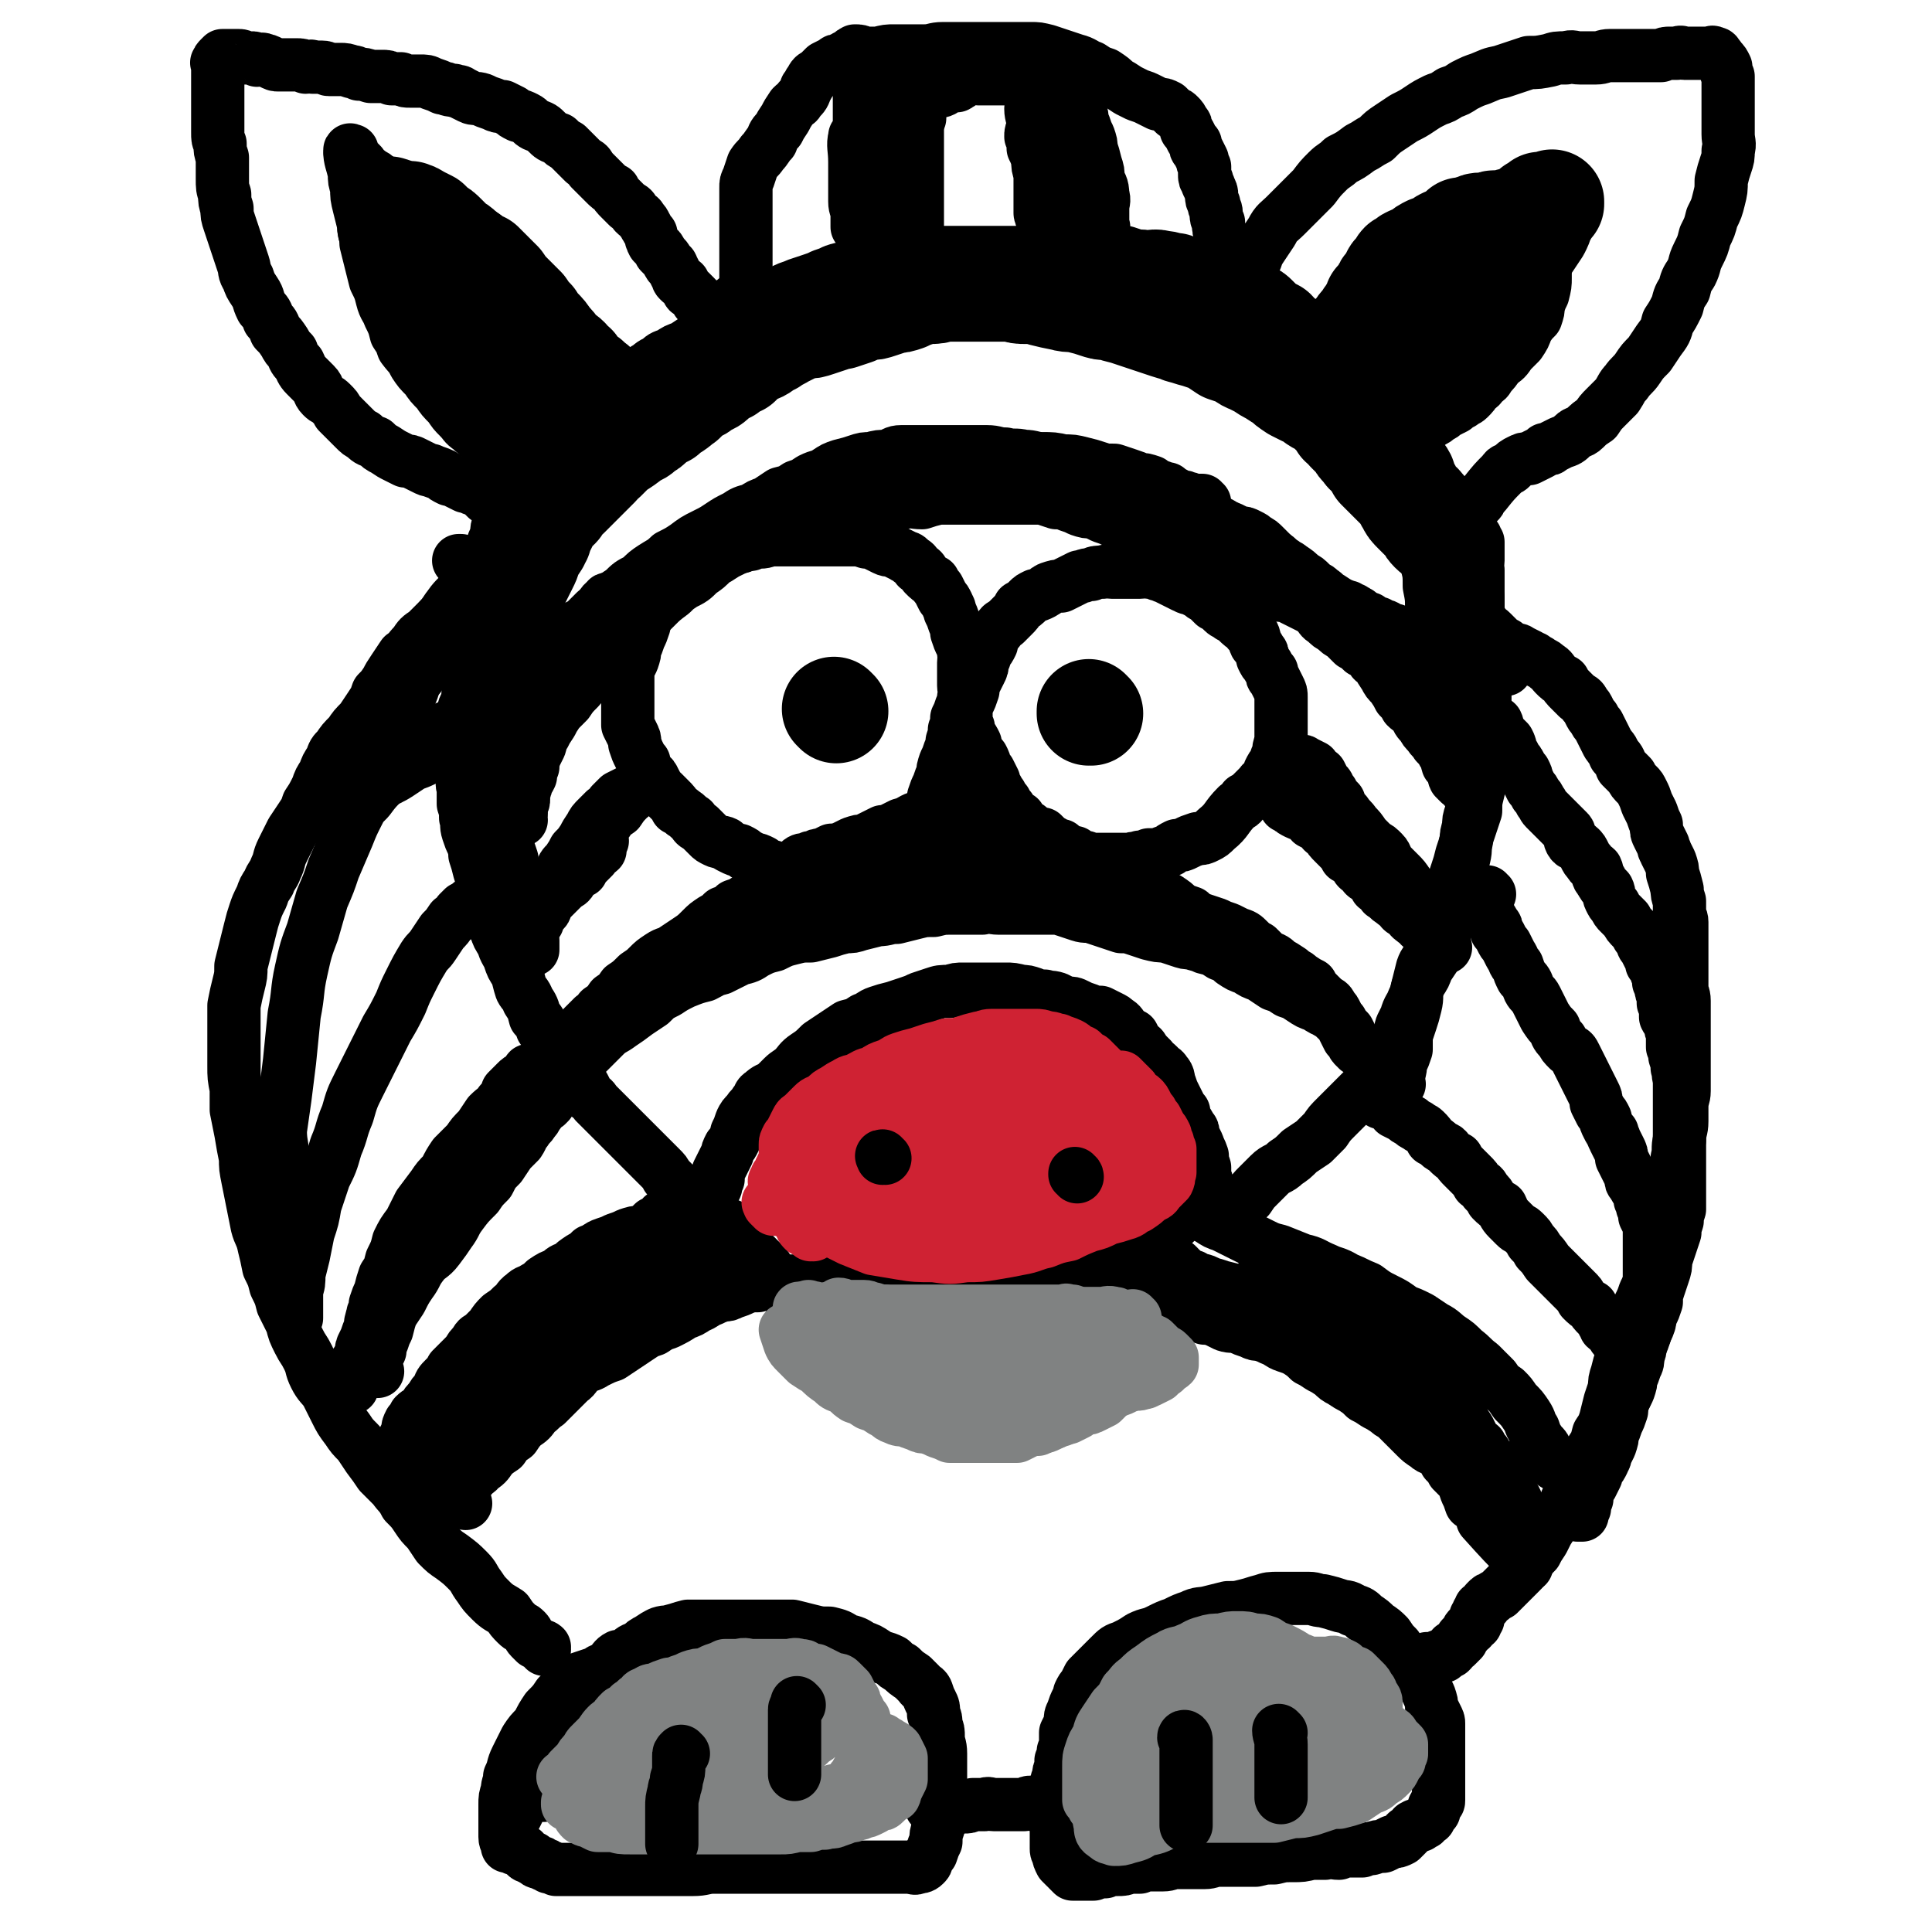<svg viewBox='0 0 834 834' version='1.1' xmlns='http://www.w3.org/2000/svg' xmlns:xlink='http://www.w3.org/1999/xlink'><g fill='none' stroke='#000000' stroke-width='23' stroke-linecap='round' stroke-linejoin='round'><path d='M217,217c0,-1 -1,-1 -1,-1 0,-1 1,0 1,0 -1,0 -1,0 -2,0 -1,0 -1,0 -2,0 0,0 0,0 -1,-1 -1,0 -1,0 -2,0 -1,-1 -1,-1 -1,-1 -1,-1 -1,-1 -2,-2 -1,-1 -2,-1 -3,-1 -2,-1 -2,-1 -3,-1 -2,-1 -2,-1 -4,-2 -1,-1 -1,-1 -3,-1 -2,-1 -2,-1 -3,-2 -2,-1 -3,-1 -5,-2 -1,0 -1,0 -3,-1 -2,-1 -2,-1 -4,-2 -2,-1 -2,-1 -4,-1 -2,-1 -2,-1 -4,-2 -2,-1 -2,-1 -5,-3 -2,-1 -2,-1 -4,-3 -3,-1 -3,-1 -5,-3 -2,-1 -2,-1 -4,-3 -2,-2 -2,-2 -3,-3 -2,-2 -2,-2 -4,-4 -1,-2 -1,-2 -3,-4 -2,-2 -2,-1 -4,-3 -2,-2 -1,-3 -3,-5 -2,-2 -2,-2 -4,-4 -2,-2 -2,-3 -3,-5 -2,-2 -2,-2 -3,-5 -2,-2 -2,-2 -3,-4 -2,-3 -2,-3 -4,-5 -1,-3 -1,-3 -3,-5 -1,-3 -1,-3 -3,-5 -2,-4 -1,-4 -3,-7 -2,-3 -2,-3 -3,-6 -2,-3 -1,-3 -2,-6 -1,-3 -1,-3 -2,-6 -1,-3 -1,-3 -2,-6 -1,-3 -1,-3 -2,-6 -1,-3 -1,-3 -1,-6 -1,-3 -1,-3 -1,-6 -1,-3 -1,-3 -1,-7 0,-2 0,-2 0,-4 0,-3 0,-3 0,-5 -1,-3 -1,-3 -1,-6 -1,-2 -1,-2 -1,-5 0,-2 0,-3 0,-5 0,-2 0,-2 0,-5 0,-2 0,-2 0,-4 0,-3 0,-3 0,-5 0,-2 0,-2 0,-4 0,-2 0,-2 0,-3 0,-2 0,-2 0,-3 0,-1 -1,-1 0,-1 0,-1 0,-1 1,-2 1,-1 1,-1 1,-1 0,0 0,0 0,0 2,0 2,0 3,0 1,0 1,0 2,0 1,0 1,0 2,0 1,0 1,0 3,1 1,0 1,0 2,0 2,0 2,0 3,1 2,0 2,-1 3,0 1,0 1,0 3,1 2,1 2,1 3,1 2,0 2,0 4,0 2,0 2,0 4,0 2,0 2,0 4,1 2,0 2,-1 3,0 2,0 2,0 4,0 2,0 2,1 3,1 3,0 3,0 5,0 2,0 2,0 5,1 1,0 1,0 3,1 2,0 2,0 5,1 2,0 2,0 5,0 2,0 2,0 4,1 2,0 2,0 4,0 2,1 2,1 4,1 2,0 2,0 4,0 3,0 3,0 5,1 3,1 3,1 5,2 2,0 2,1 5,1 2,1 2,0 3,1 2,1 2,1 4,2 2,1 2,0 5,1 2,1 2,1 5,2 2,1 2,1 4,1 2,1 2,1 4,2 1,1 1,1 3,2 1,0 1,0 3,1 2,1 2,2 4,3 3,1 3,1 5,3 2,2 2,2 5,3 2,2 2,2 4,3 2,2 2,2 4,4 1,1 1,1 3,3 2,1 2,1 3,3 2,2 2,2 3,3 2,2 2,2 3,3 2,2 2,2 4,3 1,2 1,2 3,4 1,1 1,1 3,3 2,1 2,1 3,3 2,2 2,1 3,3 2,2 1,2 2,3 1,2 1,2 2,3 0,2 0,2 1,4 1,1 1,1 2,2 1,1 1,1 1,2 1,1 1,1 2,2 1,1 1,2 2,3 0,1 1,0 1,1 1,2 1,2 2,4 1,1 0,1 1,2 1,1 1,1 2,1 1,2 1,2 2,3 0,1 0,1 1,1 1,1 1,1 2,2 1,1 1,1 1,2 1,0 1,0 2,1 1,1 1,1 1,2 1,0 1,1 1,1 1,1 1,0 1,0 0,0 0,0 1,0 1,0 1,0 2,0 0,0 0,0 1,0 1,0 1,1 2,0 1,0 1,0 2,-1 0,-1 0,-1 1,-2 1,0 1,0 2,0 1,-1 0,-2 1,-2 1,-1 1,-1 2,-1 1,-1 1,-1 1,-2 1,0 1,0 1,-1 0,-1 0,-1 0,-2 0,-1 0,-1 0,-2 0,-2 0,-2 0,-3 0,-2 0,-2 0,-4 0,-1 0,-1 0,-3 0,-2 0,-2 0,-5 0,-2 0,-2 0,-4 0,-2 0,-2 0,-5 0,-2 0,-2 0,-4 0,-2 0,-2 0,-4 0,-2 0,-2 0,-4 0,-2 0,-2 0,-4 0,-2 0,-2 1,-4 1,-3 1,-3 2,-6 2,-3 2,-2 4,-5 2,-2 2,-3 4,-5 1,-3 1,-3 3,-5 1,-2 1,-2 3,-5 1,-2 1,-2 3,-5 2,-2 2,-1 3,-3 2,-2 2,-2 3,-5 1,-1 1,-2 2,-3 1,-2 1,-2 3,-3 2,-2 2,-2 3,-3 2,-1 2,-1 4,-2 1,-1 1,-1 3,-1 1,-1 1,-1 3,-2 2,-1 1,-1 3,-2 2,0 2,0 4,1 3,0 3,0 6,0 4,-1 4,-1 7,-1 3,0 3,0 7,0 3,0 3,0 6,0 4,0 4,-1 8,-1 4,0 4,0 8,0 4,0 4,0 7,0 4,0 4,0 8,0 3,0 3,0 7,0 4,0 4,0 8,0 3,0 3,0 7,1 3,1 3,1 6,2 3,1 3,1 6,2 4,1 4,2 7,3 3,2 3,2 6,3 3,2 3,2 5,4 2,1 2,1 5,3 2,1 2,1 4,2 3,1 3,1 5,2 2,1 2,1 4,2 2,0 2,0 4,1 1,1 1,1 3,3 1,0 1,0 2,1 1,1 1,1 2,3 1,1 1,1 1,3 1,1 1,1 2,3 1,2 1,2 2,3 0,2 0,2 1,3 1,2 1,2 2,4 0,1 0,1 1,3 0,1 0,1 0,3 0,2 0,2 1,3 0,2 1,2 1,3 1,2 1,2 1,3 0,2 0,2 1,4 0,2 1,2 1,4 0,2 0,2 1,4 0,3 0,3 1,5 0,2 0,1 1,3 1,2 1,2 2,3 0,2 1,2 1,4 1,3 0,3 1,5 0,3 0,3 1,5 0,1 0,1 0,3 0,1 0,1 0,3 0,1 0,1 0,3 0,0 0,0 0,1 0,1 -1,1 0,2 0,0 0,0 1,0 0,-1 0,-1 0,-1 1,-1 1,-1 1,-2 1,-2 1,-2 2,-5 1,-2 1,-2 1,-5 1,-2 1,-2 2,-4 1,-2 1,-2 2,-4 1,-3 1,-3 3,-6 2,-3 2,-3 4,-6 2,-4 3,-4 6,-7 3,-3 3,-3 6,-6 3,-3 3,-3 6,-6 3,-4 3,-4 6,-7 3,-3 3,-2 6,-5 4,-2 4,-2 8,-5 4,-2 3,-2 7,-4 3,-3 3,-3 6,-5 3,-2 3,-2 6,-4 4,-2 4,-2 7,-4 3,-2 3,-2 7,-4 3,-1 3,-1 6,-3 3,-1 3,-1 6,-3 4,-2 4,-2 7,-3 5,-2 4,-2 9,-3 3,-1 3,-1 6,-2 3,-1 3,-1 6,-2 4,0 4,0 9,-1 3,-1 3,-1 7,-1 3,-1 3,0 6,0 4,0 4,0 7,0 3,0 3,-1 6,-1 3,0 3,0 6,0 4,0 4,0 7,0 2,0 2,0 4,0 3,0 3,0 5,0 2,-1 2,-1 4,-1 1,0 1,0 3,0 2,-1 2,0 3,0 2,0 2,0 3,0 2,0 2,0 4,0 1,0 1,0 2,0 1,0 1,0 2,0 1,0 1,-1 2,0 1,0 1,0 1,1 1,0 1,1 2,2 1,1 1,1 2,3 0,2 0,2 1,4 0,2 0,2 0,5 0,2 0,2 0,5 0,2 0,2 0,5 0,2 0,2 0,4 0,3 0,3 0,6 0,3 1,4 0,7 0,3 0,3 -1,6 -1,3 -1,3 -2,7 0,4 0,4 -1,8 -1,4 -1,4 -3,8 -1,4 -1,4 -3,8 -1,4 -1,4 -3,8 -2,4 -1,4 -3,8 -2,3 -2,3 -3,7 -2,3 -2,3 -3,7 -2,4 -2,4 -4,7 -1,4 -1,4 -4,8 -2,3 -2,3 -4,6 -3,3 -3,3 -5,6 -2,3 -3,3 -5,6 -2,2 -2,3 -4,6 -2,2 -2,2 -5,5 -2,2 -2,2 -4,5 -3,2 -3,2 -5,4 -2,2 -3,1 -5,3 -2,2 -2,2 -5,3 -2,1 -2,1 -4,2 -1,1 -1,1 -3,1 -1,1 -1,1 -3,2 -2,1 -2,1 -4,2 -2,0 -2,0 -4,1 -2,1 -2,1 -4,3 -1,1 -2,0 -3,2 -4,4 -4,4 -8,9 -1,1 -1,1 -2,2 0,1 0,1 -1,2 -1,1 -1,1 -2,2 -1,2 -1,2 -1,3 -1,1 -1,1 -1,3 -1,1 -1,1 -1,3 0,1 -1,1 -1,3 0,2 0,2 0,3 0,2 0,2 0,4 0,3 0,3 0,5 0,2 0,2 0,4 0,1 0,1 0,3 0,2 0,2 1,3 0,1 0,1 1,2 0,2 0,2 0,3 1,1 1,1 1,2 1,2 1,2 2,4 1,1 1,1 2,3 0,1 0,2 1,3 2,2 2,1 4,3 1,1 1,1 3,3 1,1 1,1 3,2 1,1 1,1 3,2 2,1 2,0 3,1 2,1 2,1 4,2 1,1 1,1 2,1 1,1 2,1 3,2 2,1 2,1 3,2 2,1 2,2 3,3 2,2 2,2 4,3 1,2 1,2 3,4 1,1 1,1 3,3 2,1 2,1 3,3 1,1 1,1 2,3 1,2 1,2 2,3 1,2 1,2 2,3 1,2 1,2 2,4 1,2 1,2 2,4 2,3 2,2 3,5 2,2 2,2 3,5 2,2 2,2 4,4 1,2 1,2 3,4 1,1 1,1 2,3 1,2 1,2 2,5 1,2 1,2 2,4 1,3 1,3 2,5 0,3 0,3 1,5 1,2 1,2 2,4 0,2 1,2 1,3 1,2 1,2 2,4 1,3 1,3 1,5 1,3 1,3 2,7 0,2 0,2 1,5 0,2 0,2 0,5 0,2 1,2 1,4 0,3 0,3 0,6 0,3 0,3 0,6 0,3 0,3 0,7 0,2 0,2 0,4 0,3 0,3 0,6 0,2 1,2 1,5 0,3 0,3 0,6 0,3 0,3 0,7 0,3 0,3 0,6 0,3 0,3 0,6 0,3 0,3 0,7 0,3 0,3 0,7 0,3 -1,3 -1,7 0,3 0,3 0,6 0,4 -1,4 -1,8 -1,4 0,4 -1,8 0,3 0,3 -1,6 -1,3 -1,3 -1,7 -1,3 -1,3 -2,7 -1,4 0,4 -1,8 0,4 -1,4 -1,8 -1,3 -1,3 -2,6 -1,4 -1,4 -3,8 -1,4 -1,4 -3,8 -1,3 -1,3 -3,7 -2,3 -2,3 -3,6 -2,4 -2,4 -3,8 -1,4 -1,4 -1,7 -1,3 -1,3 -2,7 -1,3 -1,3 -1,6 -1,3 -1,3 -2,6 -1,4 -1,4 -2,8 -1,3 -1,3 -3,6 -1,4 -1,4 -3,7 -1,3 -1,3 -3,6 -1,3 -1,3 -3,6 -2,4 -2,4 -3,7 -2,3 -2,3 -3,6 -2,3 -2,2 -4,5 -1,2 -1,2 -3,5 -1,2 -1,2 -2,4 -2,3 -2,3 -3,5 -2,2 -2,2 -4,5 -1,2 -1,2 -3,4 -1,1 -1,1 -3,3 -2,2 -2,2 -3,3 -2,2 -2,2 -3,3 -2,1 -2,1 -3,2 -1,0 -1,0 -2,1 -1,1 -1,1 -1,2 -1,1 -1,1 -2,1 0,1 0,1 -1,2 0,1 0,1 -1,2 0,0 1,0 1,1 -1,1 -1,1 -1,2 -1,0 -1,0 -1,0 -1,1 -1,1 -1,2 -1,0 -1,0 -1,0 -1,1 0,1 -1,2 -1,1 -1,1 -2,2 0,0 0,0 0,1 -1,1 -1,1 -2,2 -1,1 -1,1 -2,1 0,1 0,1 -1,2 -1,0 -1,0 -2,1 -1,0 -1,0 -1,1 -1,0 -1,0 -2,0 -1,1 -1,0 -2,1 0,0 0,0 -1,0 -1,0 -1,0 -2,0 -1,1 0,1 -1,1 -1,1 -1,1 -2,1 0,0 -1,0 -1,1 0,0 0,0 0,1 0,0 0,0 0,0 '/><path d='M235,712c0,-1 -1,-1 -1,-1 0,-1 1,0 1,0 0,0 0,0 0,0 -2,-1 -2,-1 -4,-2 -1,-1 -1,-1 -2,-2 -1,-1 -1,-2 -2,-3 -2,-2 -2,-1 -4,-3 -2,-2 -2,-2 -4,-5 -3,-2 -4,-2 -7,-5 -3,-3 -3,-3 -5,-6 -3,-4 -2,-4 -5,-7 -3,-3 -3,-3 -7,-6 -3,-2 -3,-2 -6,-5 -2,-3 -2,-3 -4,-6 -3,-3 -3,-3 -5,-6 -2,-3 -2,-3 -5,-6 -2,-4 -3,-4 -5,-7 -3,-3 -3,-3 -6,-6 -2,-3 -2,-3 -5,-7 -2,-3 -2,-3 -4,-6 -3,-3 -3,-3 -5,-6 -3,-4 -3,-4 -5,-8 -2,-4 -2,-4 -4,-8 -2,-3 -3,-3 -5,-7 -2,-4 -1,-4 -3,-8 -2,-4 -2,-3 -4,-7 -2,-4 -2,-4 -3,-8 -2,-4 -2,-4 -4,-8 -1,-4 -1,-4 -3,-8 -1,-4 -1,-4 -3,-8 -1,-5 -1,-5 -2,-9 -1,-5 -2,-5 -3,-9 -1,-5 -1,-5 -2,-10 -1,-5 -1,-5 -2,-10 -1,-5 -1,-5 -1,-9 -1,-5 -1,-5 -2,-11 -1,-5 -1,-5 -2,-10 0,-5 0,-5 0,-9 -1,-5 -1,-5 -1,-10 0,-5 0,-5 0,-9 0,-4 0,-4 0,-9 0,-4 0,-4 0,-8 1,-5 1,-5 2,-9 1,-4 1,-4 1,-8 1,-4 1,-4 2,-8 1,-4 1,-4 2,-8 1,-4 1,-4 2,-7 1,-3 1,-3 3,-7 1,-3 1,-3 3,-6 1,-3 2,-3 3,-6 2,-4 1,-4 3,-8 2,-4 2,-4 4,-8 2,-3 2,-3 4,-6 2,-3 2,-3 3,-6 2,-3 2,-3 4,-7 1,-3 1,-3 3,-6 1,-3 1,-3 3,-6 1,-3 1,-3 3,-5 2,-3 2,-3 5,-6 2,-3 2,-3 5,-6 2,-3 2,-3 4,-6 2,-3 2,-3 3,-6 2,-2 2,-2 4,-5 1,-2 1,-2 3,-5 2,-3 2,-3 4,-6 3,-2 2,-2 5,-5 2,-3 2,-3 5,-5 2,-2 2,-2 5,-5 2,-2 2,-2 4,-5 3,-2 3,-1 5,-3 2,-2 2,-2 4,-4 2,-2 2,-2 4,-4 2,-2 2,-2 4,-3 1,-2 1,-2 3,-3 1,-2 1,-2 1,-3 1,-1 1,-1 2,-2 '/><path d='M199,243c0,0 -1,-1 -1,-1 0,0 1,0 1,0 0,0 0,0 0,0 '/><path d='M212,254c0,0 -1,-1 -1,-1 0,0 0,0 1,1 '/><path d='M213,253c0,-1 -1,-2 -1,-1 -1,0 -1,0 -3,1 0,0 0,0 0,0 0,0 0,0 0,0 0,-2 0,-2 0,-5 0,-2 0,-2 0,-4 1,-2 1,-1 2,-3 0,-2 0,-2 1,-4 1,-3 1,-3 2,-5 1,-3 0,-3 1,-5 2,-2 2,-2 3,-5 2,-2 2,-2 4,-5 1,-2 1,-2 3,-4 2,-3 2,-3 3,-5 2,-2 2,-2 3,-5 2,-2 2,-2 3,-5 3,-2 3,-2 5,-4 2,-3 2,-3 5,-5 2,-2 2,-2 5,-5 2,-2 2,-2 4,-5 3,-2 3,-2 5,-4 2,-2 3,-2 5,-4 3,-2 3,-2 5,-4 3,-2 3,-2 6,-4 2,-2 2,-2 5,-4 2,-1 2,-2 5,-3 2,-2 2,-2 5,-3 3,-2 3,-2 6,-3 3,-2 3,-2 6,-4 2,-1 2,-1 5,-3 2,-1 2,-1 4,-3 3,-2 3,-2 5,-3 3,-2 3,-2 5,-3 2,-2 2,-1 5,-3 2,-1 2,-1 5,-2 2,-1 2,-1 4,-2 3,-1 3,-1 5,-2 2,-1 3,-1 5,-2 3,-1 3,-1 6,-2 3,-1 3,-1 5,-2 3,-1 3,-1 5,-2 3,-1 3,-1 5,-1 3,-1 3,-1 5,-2 3,-1 3,-1 6,-2 3,-1 3,-1 6,-1 3,-1 3,-1 5,-1 3,0 3,0 5,0 2,0 2,0 5,0 2,-1 2,-1 5,-1 3,0 3,0 6,0 3,0 3,0 6,0 3,0 3,0 7,0 2,0 2,0 5,0 3,0 3,0 7,0 3,0 3,0 6,0 3,0 3,0 6,0 4,0 4,0 7,0 3,0 3,0 6,0 4,0 4,0 7,0 4,0 4,0 8,0 3,0 3,0 6,0 4,0 4,0 7,0 3,1 3,1 6,2 3,0 3,0 7,1 2,1 2,1 5,2 2,1 2,0 4,1 3,1 3,2 5,3 3,1 3,1 5,2 2,1 2,1 5,2 2,2 2,1 5,2 2,1 2,1 4,2 2,1 2,1 4,2 1,1 1,1 3,2 2,0 2,0 3,1 2,1 2,1 3,2 1,0 1,1 2,1 1,1 2,1 3,2 2,1 1,1 3,2 1,0 1,0 3,1 1,1 1,1 3,2 2,1 2,0 3,1 1,1 1,1 3,2 1,1 1,1 2,2 2,0 2,0 3,1 1,1 1,1 2,3 1,1 1,1 2,3 1,1 1,1 2,3 1,2 1,2 2,3 2,2 2,2 4,3 1,2 1,2 2,3 2,1 2,1 3,2 2,1 2,1 3,3 2,1 2,1 4,3 1,1 1,1 2,3 1,2 1,2 2,3 1,2 1,2 2,4 1,2 0,2 1,4 1,2 1,2 2,3 1,2 1,2 2,4 0,0 0,0 1,1 1,1 1,1 2,3 0,1 1,1 1,2 1,1 1,1 2,3 1,2 1,2 1,3 1,2 1,2 2,4 1,1 1,1 2,3 0,1 0,1 1,3 1,2 1,2 2,3 1,2 1,2 1,3 1,2 1,2 2,3 1,2 1,2 2,4 0,1 1,1 1,3 1,2 1,2 2,4 1,3 0,3 1,5 1,2 1,2 2,3 1,2 1,2 2,4 0,1 0,1 0,3 1,1 0,2 1,3 0,1 1,1 1,1 0,1 0,1 1,2 0,1 0,1 0,2 0,0 0,0 0,1 0,1 0,1 0,2 0,0 0,1 0,1 0,1 1,0 1,0 '/><path d='M220,238c0,0 -1,-1 -1,-1 0,0 1,1 1,1 -1,1 -2,1 -3,3 -1,1 0,1 0,3 0,2 0,2 0,3 -1,2 -1,2 -1,4 -1,2 -1,2 -2,4 -1,3 -1,3 -1,5 -1,4 -1,4 -2,7 -1,3 -1,3 -2,7 -1,3 -2,3 -3,6 -1,4 0,4 -1,8 -1,4 -1,4 -2,7 -1,3 -1,3 -1,7 -1,3 -2,3 -2,6 -1,3 0,3 0,6 -1,4 0,4 0,7 0,2 0,2 0,5 0,2 0,2 0,5 0,2 0,2 0,4 0,3 -1,3 0,5 0,3 0,3 0,7 1,3 1,3 1,6 1,3 0,3 1,6 1,3 1,3 2,5 1,3 1,3 1,5 1,3 1,3 2,7 1,3 1,3 2,6 0,3 0,3 1,6 1,4 1,4 2,7 1,3 0,3 2,6 1,3 1,3 3,6 1,4 2,4 3,7 1,3 1,3 3,6 1,3 1,4 2,7 1,2 2,2 3,5 2,3 2,3 3,7 2,2 2,2 3,5 2,2 2,2 4,5 1,2 1,2 3,5 1,2 1,2 3,4 1,1 1,1 3,3 1,2 1,2 2,4 1,2 2,2 3,4 1,2 1,2 2,4 1,1 2,1 3,3 1,1 1,1 3,3 2,2 2,2 3,3 2,2 2,2 3,3 2,2 2,2 4,4 1,1 1,1 3,3 1,1 1,1 3,3 1,1 1,1 3,3 2,2 2,2 3,3 2,2 2,2 3,3 2,2 2,2 3,4 1,1 1,1 2,2 1,1 1,1 1,2 2,1 2,1 3,2 1,0 1,0 1,1 1,1 1,1 2,2 1,0 1,0 2,1 0,0 0,0 1,0 1,-1 1,0 2,0 1,0 1,0 1,0 1,0 1,0 2,0 0,0 0,0 0,0 1,0 1,0 1,0 0,0 0,0 0,0 1,-2 1,-2 2,-4 0,-1 1,-1 1,-2 0,-1 0,-1 1,-3 0,-2 0,-2 0,-3 1,-2 1,-2 2,-4 1,-2 1,-2 2,-4 0,-1 0,-1 1,-3 1,-1 1,-1 2,-3 1,-2 1,-2 1,-3 1,-2 1,-2 2,-5 1,-2 1,-2 3,-4 1,-2 2,-2 3,-4 2,-2 1,-3 3,-4 2,-2 3,-2 5,-3 2,-2 2,-2 4,-4 2,-2 3,-2 5,-4 2,-2 2,-3 5,-5 3,-2 3,-2 6,-5 3,-2 3,-2 6,-4 3,-2 3,-2 6,-4 4,-1 4,-1 7,-3 3,-1 3,-2 6,-3 3,-1 3,-1 7,-2 3,-1 3,-1 6,-2 3,-1 3,-1 5,-2 3,-1 3,-1 6,-2 3,-1 3,-1 7,-1 3,-1 3,-1 6,-1 3,0 3,0 6,0 4,0 4,0 7,0 3,0 3,0 5,0 3,0 3,0 7,1 2,0 2,0 5,1 2,1 2,1 5,1 2,1 2,0 5,1 2,1 2,1 4,2 3,0 3,0 5,1 2,1 2,1 5,2 2,1 2,1 5,1 2,1 2,1 4,2 2,1 2,1 3,2 2,1 2,2 3,3 2,2 2,2 4,3 1,2 1,2 2,4 2,1 2,1 3,3 1,1 1,1 3,3 1,2 1,1 3,3 1,2 2,1 3,3 2,2 1,3 2,5 1,3 1,3 2,5 1,2 1,2 2,4 1,2 1,2 2,3 0,2 0,2 1,4 1,1 1,1 2,3 1,1 1,1 1,3 1,2 1,2 2,4 1,3 1,2 2,5 0,2 0,2 1,5 0,2 0,2 0,4 1,2 1,2 1,3 1,2 1,2 1,3 0,2 0,2 1,3 0,1 0,1 1,1 0,1 0,1 0,2 1,0 0,1 0,1 1,0 1,0 2,0 1,-1 1,0 2,0 1,0 1,0 1,0 1,0 1,0 3,0 1,-1 1,-1 3,-2 2,-1 2,-1 4,-2 2,-3 2,-3 4,-5 3,-3 3,-3 5,-5 3,-3 4,-2 7,-5 3,-2 3,-2 6,-5 3,-2 3,-2 6,-4 3,-3 3,-3 5,-5 2,-3 2,-3 5,-6 2,-2 2,-2 4,-4 3,-3 3,-3 5,-5 3,-3 3,-3 5,-5 2,-2 2,-1 4,-3 2,-2 1,-3 3,-5 2,-3 2,-3 3,-6 1,-3 1,-3 3,-6 1,-2 0,-2 1,-5 1,-2 1,-2 2,-4 1,-4 2,-4 3,-7 2,-4 1,-4 3,-8 2,-3 2,-3 3,-6 2,-3 2,-3 4,-6 1,-4 1,-4 3,-7 1,-3 1,-4 2,-7 1,-4 1,-4 2,-8 1,-3 1,-3 2,-6 0,-3 0,-3 1,-7 1,-3 1,-3 2,-7 1,-4 0,-4 1,-8 1,-3 1,-3 2,-6 1,-3 1,-3 2,-6 0,-4 0,-4 1,-8 1,-4 1,-4 1,-7 0,-3 0,-3 0,-7 0,-2 0,-2 0,-5 0,-3 1,-3 1,-7 0,-3 0,-3 0,-6 0,-3 0,-3 1,-6 0,-2 0,-2 0,-5 0,-2 0,-2 0,-5 0,-2 0,-2 0,-4 0,-3 0,-3 0,-5 0,-2 0,-3 0,-5 -1,-2 -1,-2 -1,-5 -1,-2 -1,-2 -2,-4 0,-2 0,-2 0,-3 -1,-2 0,-2 0,-3 0,-2 0,-2 0,-3 0,-1 0,-1 0,-2 0,0 0,0 0,-1 0,-1 0,-1 0,-1 '/><path d='M201,649c0,-1 -1,-1 -1,-1 0,-1 0,0 0,0 0,0 0,0 0,0 1,0 0,0 0,0 -1,-2 -2,-2 -2,-3 0,-2 1,-1 2,-3 1,-1 1,-1 1,-2 2,-1 1,-2 3,-3 1,-2 2,-1 3,-3 3,-2 3,-2 5,-5 2,-2 2,-2 5,-4 2,-3 2,-3 5,-5 2,-3 2,-3 4,-5 3,-2 3,-2 5,-5 3,-2 2,-2 5,-4 3,-3 3,-3 5,-5 3,-3 3,-3 5,-5 3,-2 2,-3 5,-5 3,-2 3,-1 6,-3 4,-2 4,-2 7,-3 3,-2 3,-2 6,-4 3,-2 3,-2 6,-4 3,-2 3,-2 6,-3 3,-2 3,-2 6,-3 4,-2 4,-2 7,-4 3,-1 3,-1 6,-3 3,-1 3,-2 6,-3 2,-1 2,-1 5,-2 2,0 2,0 4,-1 3,-1 3,-1 5,-2 3,-1 3,-1 6,-1 2,-1 2,-1 4,-1 3,-1 3,-1 5,-1 2,0 2,0 4,0 1,0 1,0 3,0 1,0 1,0 3,0 2,0 2,0 3,0 2,0 2,0 3,0 2,0 2,0 4,0 1,0 1,0 3,0 1,0 1,0 3,0 1,0 1,0 3,0 2,0 2,0 3,0 2,0 2,0 4,1 3,0 3,0 5,0 2,1 2,1 5,1 2,0 2,1 5,1 2,1 2,1 4,1 3,0 3,0 6,0 2,1 2,1 5,1 3,0 3,1 6,1 3,0 3,0 6,0 3,0 3,0 6,0 2,0 2,0 4,0 3,0 3,0 6,-1 4,0 4,0 7,-1 3,-1 3,-1 6,-2 3,-1 3,-1 6,-1 4,-1 4,-1 7,-2 3,-1 3,-1 6,-2 3,0 4,0 7,-1 3,-1 3,-2 6,-3 3,-2 3,-2 6,-4 3,-1 4,-1 7,-3 2,-1 2,-1 5,-3 2,-2 2,-2 5,-3 2,-1 2,-1 4,-2 1,-1 1,-1 2,-2 1,0 1,-1 2,-1 0,0 0,0 0,0 1,0 1,0 1,0 '/><path d='M505,561c-1,0 -1,-1 -1,-1 -1,0 0,0 0,0 0,0 0,0 0,0 2,2 2,2 4,4 2,1 2,0 4,1 2,1 1,1 3,2 2,1 2,1 5,2 2,0 2,0 5,1 2,1 2,1 4,2 3,1 3,0 6,1 2,1 2,1 5,2 2,1 2,1 4,1 3,1 3,1 5,2 3,1 3,2 6,3 3,1 3,1 5,2 3,2 3,2 5,4 2,1 2,1 5,3 2,1 2,1 5,3 2,2 2,2 4,3 3,2 3,2 5,3 3,2 3,2 5,4 2,1 2,1 5,3 2,1 2,1 5,3 2,2 2,1 4,3 2,2 2,2 4,4 2,2 2,2 4,4 2,2 2,2 5,4 2,2 3,1 5,3 2,2 2,2 3,4 2,2 2,2 3,4 2,2 2,2 4,4 1,2 1,2 2,5 1,2 1,2 2,5 2,1 2,1 4,3 1,1 1,1 3,3 2,1 2,1 3,3 1,1 1,1 3,3 1,2 0,2 1,3 1,1 1,1 2,2 1,1 1,1 2,2 0,0 0,0 1,1 1,1 1,1 2,2 1,1 1,0 1,1 1,1 1,1 2,2 0,1 0,1 0,2 0,0 0,0 0,0 0,0 0,0 0,0 0,0 -1,0 -1,-1 -9,-9 -9,-9 -18,-19 '/><path d='M517,523c0,-1 -1,-2 -1,-1 1,0 1,1 3,2 1,1 1,1 3,2 3,2 3,2 6,3 4,2 4,2 8,4 4,2 4,2 8,4 4,2 4,2 8,3 5,2 5,2 10,4 5,1 5,2 10,4 4,2 4,1 9,4 5,2 4,2 9,4 4,3 4,3 8,5 4,2 4,2 8,5 3,1 3,1 7,3 3,2 3,2 6,4 4,2 4,3 7,5 3,2 3,2 6,5 4,3 3,3 7,6 3,3 3,3 6,6 2,3 2,3 5,5 2,2 2,2 4,5 3,3 3,3 5,6 2,3 1,3 3,6 1,3 1,3 3,6 2,2 2,2 3,5 2,2 2,2 3,4 2,1 2,1 4,3 1,2 1,2 3,4 1,1 0,1 1,3 1,2 1,2 2,3 0,1 0,1 1,3 0,0 0,0 0,1 0,0 0,0 0,0 0,0 -1,0 -1,0 '/><path d='M238,775c0,0 0,-1 -1,-1 -1,0 -1,1 -2,1 0,0 0,0 -1,0 0,0 0,0 0,0 1,0 0,0 0,-1 0,-1 0,-1 1,-3 0,-2 0,-2 0,-4 1,-3 1,-3 2,-5 1,-2 1,-2 2,-5 1,-3 1,-3 3,-5 2,-4 2,-4 4,-7 2,-3 2,-3 4,-6 2,-3 2,-3 4,-6 1,-3 1,-2 3,-5 2,-2 2,-2 4,-5 3,-2 3,-2 5,-4 2,-3 2,-3 5,-5 2,-2 2,-2 5,-3 2,-2 2,-2 4,-3 3,-2 3,-2 5,-3 3,-1 3,0 5,-1 4,-1 3,-1 7,-2 3,0 3,0 6,0 3,0 3,0 7,0 3,0 3,0 7,0 4,0 4,0 9,0 4,0 4,0 8,0 4,0 4,0 8,0 4,1 4,1 8,2 4,1 4,1 8,1 4,1 4,1 7,3 4,1 4,1 7,3 3,1 3,1 6,3 3,2 3,1 7,3 2,2 2,2 4,3 2,2 2,2 5,4 1,1 1,1 3,3 1,2 2,1 3,3 1,3 1,3 2,5 1,2 1,2 1,5 1,2 1,2 1,5 1,2 1,2 1,5 0,3 1,3 1,7 0,3 0,3 0,7 0,3 0,3 0,6 0,3 0,3 0,7 0,3 0,3 0,6 0,3 0,3 -1,6 -1,3 -1,3 -1,6 -1,2 -1,2 -2,5 -1,1 -1,1 -2,3 0,1 0,1 -1,2 -1,1 -2,1 -3,1 -1,1 -2,0 -3,0 -2,0 -2,0 -3,0 -2,0 -2,0 -4,0 -2,0 -2,0 -4,0 -3,0 -3,0 -5,0 -3,0 -3,0 -6,0 -3,0 -3,0 -7,0 -4,0 -4,0 -8,0 -4,0 -4,0 -8,0 -5,0 -5,0 -10,0 -4,0 -4,0 -9,0 -5,0 -5,0 -11,0 -5,0 -5,0 -10,0 -4,0 -4,1 -9,1 -3,0 -3,0 -6,0 -4,0 -4,0 -7,0 -4,0 -4,0 -8,0 -4,0 -4,0 -7,0 -3,0 -3,0 -6,0 -2,0 -2,0 -5,0 -3,0 -3,0 -6,0 -3,0 -3,0 -5,0 -3,0 -3,0 -5,0 -2,0 -2,0 -4,0 -2,-1 -2,-1 -3,-1 -1,-1 -1,-1 -2,-1 -1,-1 -1,-1 -2,-1 -1,0 -1,0 -2,-1 -1,0 -1,-1 -1,-1 -2,-1 -2,0 -3,-1 -1,-1 -1,-1 -1,-2 -1,0 -1,-1 -2,-1 -1,-1 -1,0 -2,0 0,-1 -1,-1 -1,-1 -1,-1 -1,-1 -1,-2 0,0 0,-1 0,-1 0,-1 0,-1 0,-2 0,-1 -1,-1 0,-2 0,-2 1,-2 1,-4 1,-1 1,-1 2,-3 1,-2 1,-2 2,-5 1,-3 1,-3 2,-6 2,-3 1,-3 3,-6 1,-3 1,-2 3,-5 1,-2 1,-3 3,-5 2,-2 3,-2 5,-5 2,-3 2,-3 5,-6 2,-3 2,-2 4,-5 2,-2 2,-3 3,-5 2,-2 2,-2 4,-5 1,-1 1,-1 3,-3 1,-1 1,-1 3,-3 1,-1 1,-1 2,-3 0,-1 0,-1 1,-2 1,-1 1,-1 2,-2 0,-1 0,-1 0,-2 0,0 0,0 0,0 0,1 0,0 -1,0 -2,1 -2,2 -4,4 -2,2 -3,1 -5,3 -3,1 -3,1 -6,2 -3,1 -3,1 -6,3 -3,3 -3,3 -5,5 -2,3 -2,3 -5,6 -2,3 -2,3 -4,7 -3,3 -3,3 -5,6 -2,4 -2,4 -4,8 -2,4 -1,4 -3,8 0,3 -1,3 -1,6 -1,3 -1,3 -1,6 0,3 0,3 0,5 0,2 0,2 0,5 0,2 0,2 0,4 0,2 1,2 1,3 0,0 0,0 0,1 '/><path d='M460,794c0,0 -1,-1 -1,-1 0,0 1,0 1,1 0,0 0,0 0,0 0,0 -1,-1 -1,-1 0,0 1,0 1,1 0,0 0,0 0,0 0,0 -1,0 -1,-1 0,-2 1,-2 1,-4 0,-2 0,-2 0,-4 0,-2 0,-2 0,-4 0,-3 0,-3 0,-5 0,-3 0,-3 0,-5 0,-4 0,-4 0,-7 0,-3 0,-3 0,-6 0,-3 0,-3 0,-5 0,-2 0,-2 0,-5 1,-2 1,-2 2,-4 0,-3 0,-3 1,-5 1,-3 1,-3 2,-5 1,-2 1,-2 1,-3 1,-2 1,-2 2,-3 1,-2 1,-2 2,-4 2,-2 2,-2 4,-4 3,-3 3,-3 5,-5 3,-3 3,-3 6,-4 4,-2 4,-2 7,-4 4,-2 4,-1 8,-3 4,-2 4,-2 7,-3 4,-2 4,-2 7,-3 4,-2 4,-1 8,-2 4,-1 4,-1 8,-2 4,0 4,0 8,-1 4,-1 3,-1 7,-2 3,-1 3,-1 7,-1 3,0 3,0 7,0 3,0 3,0 6,0 3,0 3,1 6,1 4,1 4,1 7,2 3,1 3,0 6,2 3,1 3,1 5,3 3,2 3,2 5,4 3,2 3,2 5,4 2,3 2,3 4,5 1,2 1,2 3,4 1,1 1,1 3,3 1,1 2,1 3,3 1,1 1,1 2,3 0,2 1,1 1,3 1,3 1,3 2,5 1,3 1,3 1,5 1,2 1,2 2,4 1,2 1,2 1,3 0,2 0,2 0,4 0,2 0,2 0,4 0,3 0,3 0,5 0,2 0,2 0,5 0,2 0,2 0,5 0,1 0,1 0,2 0,2 0,2 0,4 0,1 0,1 0,2 0,1 0,1 0,2 0,1 0,1 -1,1 0,1 0,1 -1,2 0,1 0,1 0,2 -1,0 -1,1 -1,1 -1,1 -1,1 -1,2 -1,0 -1,0 -2,1 0,1 0,1 -1,1 -1,0 -1,0 -1,1 -1,0 -1,0 -2,0 -1,1 -1,0 -1,1 -1,1 -1,1 -2,2 -1,0 -1,0 -1,1 -1,1 -1,1 -2,2 -2,1 -2,1 -4,1 -2,1 -2,1 -4,2 -2,0 -2,0 -5,1 -2,0 -2,0 -4,1 -3,0 -3,0 -5,0 -3,0 -3,0 -5,1 -3,0 -3,-1 -6,0 -3,0 -3,0 -6,0 -4,1 -4,1 -8,1 -4,0 -4,0 -8,1 -4,0 -4,0 -8,1 -4,0 -4,0 -8,0 -4,0 -4,0 -8,0 -3,0 -3,1 -6,1 -3,0 -3,0 -6,0 -3,0 -3,0 -7,0 -2,0 -2,1 -5,1 -3,0 -3,0 -5,0 -3,0 -3,0 -5,1 -3,0 -3,0 -5,0 -2,1 -2,1 -5,1 -3,0 -3,0 -5,1 -3,0 -3,0 -5,1 -2,0 -2,0 -3,0 -1,0 -1,0 -3,0 -1,0 -1,0 -1,0 -1,0 -1,0 -2,0 -1,-1 -1,-1 -2,-2 0,-1 0,-1 -1,-1 -1,-1 -1,-1 -2,-2 -1,-2 -1,-2 -1,-3 -1,-2 -1,-2 -1,-3 0,-3 0,-3 0,-5 0,-2 0,-2 0,-4 0,-2 0,-2 0,-4 0,-2 0,-2 0,-4 0,-2 0,-2 0,-5 0,-2 0,-2 0,-4 0,-3 0,-3 1,-5 0,-2 0,-2 1,-4 0,-1 0,-1 0,-3 1,-1 1,-1 1,-3 0,-1 0,-1 0,-1 1,-1 1,-1 1,-2 0,-1 0,-1 0,-2 0,0 0,0 0,0 0,0 0,0 0,0 '/><path d='M446,779c0,0 0,-1 -1,-1 -1,0 -1,0 -3,1 0,0 0,0 0,0 -1,0 -1,0 -2,0 -1,0 -1,0 -2,0 0,0 0,0 -1,0 -1,0 -1,0 -2,0 -1,0 -1,0 -3,0 -1,0 -1,0 -3,0 -2,0 -2,-1 -4,0 -2,0 -2,0 -5,0 -2,1 -2,1 -4,1 -3,0 -3,0 -5,0 -2,0 -2,0 -3,0 -2,0 -2,0 -3,0 -1,0 -1,0 -2,0 -1,0 -1,0 -1,0 '/><path d='M173,626c0,0 -1,-1 -1,-1 0,0 0,0 1,1 0,0 0,0 0,0 0,-1 0,-1 0,-2 1,-1 1,-1 1,-2 1,-2 1,-2 2,-4 0,-2 0,-2 1,-4 1,-1 1,-1 2,-3 2,-2 2,-1 4,-3 1,-2 1,-2 3,-4 1,-2 1,-2 3,-4 1,-3 1,-3 3,-5 2,-2 2,-2 3,-4 2,-2 2,-2 3,-3 2,-2 2,-2 4,-4 1,-2 1,-2 3,-4 1,-2 1,-2 3,-3 2,-2 2,-2 4,-4 2,-3 2,-3 4,-5 3,-2 3,-2 5,-4 3,-2 2,-3 5,-5 2,-2 2,-1 5,-3 2,-1 2,-1 4,-3 3,-2 3,-2 6,-3 2,-2 2,-2 5,-3 2,-2 2,-2 5,-4 2,-1 2,-1 4,-3 3,-1 3,-2 6,-3 3,-1 3,-1 5,-2 3,-1 3,-1 5,-2 3,-1 3,-1 5,-1 2,-1 2,-1 4,-2 1,-1 1,-1 2,-2 2,0 2,0 3,-1 1,-1 1,-1 1,-2 '/><path d='M163,592c-1,-1 -1,-1 -1,-1 -1,-1 0,0 0,0 0,0 0,0 0,0 0,0 0,0 0,0 -1,-2 0,-3 0,-4 1,-2 1,-2 2,-4 0,-2 0,-2 1,-4 1,-3 1,-3 2,-5 1,-4 1,-4 2,-7 2,-3 2,-3 4,-6 2,-4 2,-4 4,-7 3,-4 2,-4 5,-8 3,-4 4,-3 7,-7 3,-4 3,-4 5,-7 3,-4 2,-4 5,-8 3,-4 3,-4 7,-8 2,-3 2,-3 5,-6 2,-4 2,-4 5,-7 2,-3 2,-3 4,-6 2,-2 2,-2 4,-4 2,-3 1,-3 3,-5 1,-2 2,-2 3,-4 1,-1 1,-1 2,-3 1,-1 1,-1 1,-2 1,-1 1,-1 2,-2 0,0 0,0 1,0 1,-1 1,-1 1,-1 '/></g>
<g fill='none' stroke='#000000' stroke-width='45' stroke-linecap='round' stroke-linejoin='round'><path d='M233,232c0,-1 -1,-1 -1,-1 0,-1 0,-2 1,-3 0,-1 0,-1 0,-2 0,-1 1,-1 1,-2 0,0 0,0 1,-1 1,-2 1,-2 1,-3 1,-2 1,-2 2,-4 1,-1 0,-1 2,-3 1,-2 1,-1 3,-3 2,-2 2,-2 3,-3 2,-2 2,-2 3,-3 2,-2 2,-2 4,-4 1,-1 1,-1 3,-3 1,-1 1,-1 3,-3 1,-1 1,-1 3,-3 2,-2 2,-2 3,-3 2,-2 2,-2 4,-4 2,-2 2,-2 5,-3 1,-2 1,-2 3,-4 2,-1 2,-1 4,-3 2,-1 2,-1 5,-3 2,-2 2,-2 4,-3 3,-2 3,-2 5,-3 3,-2 3,-2 5,-4 3,-1 3,-1 5,-3 3,-1 3,-1 5,-3 3,-1 3,-2 5,-3 3,-2 3,-2 6,-3 3,-1 3,0 6,-1 2,-1 2,-1 5,-2 2,-1 2,-1 4,-1 3,-1 3,-1 5,-2 3,-1 3,-1 6,-2 3,0 3,0 6,-1 3,-1 3,-1 6,-2 2,-1 2,-1 4,-1 3,-1 3,-1 6,-2 2,-1 2,-1 5,-2 3,0 3,0 6,-1 3,-1 3,-1 6,-2 2,0 2,0 5,-1 2,-1 2,-1 5,-2 2,-1 2,-1 5,-1 3,0 3,0 6,-1 4,0 4,0 7,0 3,-1 3,-1 5,-1 3,0 3,0 6,0 3,-1 3,-1 6,-1 4,-1 4,-1 7,-1 3,-1 3,0 7,0 3,0 3,0 7,0 4,0 4,0 8,0 4,0 4,0 8,0 4,0 4,0 8,0 3,0 3,0 6,0 3,0 3,0 6,0 3,0 3,-1 7,0 3,0 3,-1 6,0 3,0 3,1 6,1 2,1 2,1 5,2 2,1 2,1 4,2 3,0 3,0 5,1 3,1 3,1 5,2 2,1 2,1 5,1 2,1 2,1 5,2 2,1 1,1 3,2 2,1 2,1 3,2 2,2 2,2 4,4 2,1 2,1 4,2 2,2 1,2 3,3 2,2 2,1 4,3 3,1 3,1 5,3 1,1 1,1 3,3 1,2 1,2 3,3 1,2 1,2 3,3 1,2 2,2 3,4 1,1 1,1 3,3 1,1 1,1 3,3 1,1 1,2 2,3 2,2 2,2 3,3 2,2 2,2 3,3 2,2 1,2 3,3 1,2 2,2 3,4 1,1 1,1 2,3 1,2 1,1 2,3 1,2 1,2 2,5 2,2 2,2 3,4 1,2 2,2 3,4 1,3 1,3 2,5 2,3 1,3 3,5 1,2 2,1 3,3 2,2 2,2 3,4 1,1 1,1 2,3 1,2 1,2 2,3 1,1 1,1 1,3 1,1 1,0 2,1 1,1 0,1 1,2 0,0 0,0 0,0 0,0 -1,0 -1,-1 0,0 1,1 1,1 -1,-1 -2,-2 -4,-4 -1,-1 -1,0 -3,-2 -2,-2 -1,-2 -3,-4 -2,-2 -2,-2 -4,-4 -2,-2 -2,-2 -3,-4 -2,-3 -1,-3 -3,-5 -2,-2 -2,-2 -3,-3 -2,-2 -2,-2 -4,-4 -1,-1 -1,-1 -3,-3 -1,-3 -1,-3 -3,-5 -1,-1 -2,-1 -3,-3 -2,-2 -2,-2 -3,-4 -2,-2 -2,-2 -4,-4 -1,-1 -1,-2 -3,-3 -1,-2 -1,-2 -3,-4 -1,-1 -1,-1 -3,-3 -2,-2 -2,-1 -5,-3 -2,-2 -2,-2 -5,-3 -2,-1 -2,-1 -4,-2 -3,-2 -3,-2 -5,-4 -2,-1 -2,-1 -5,-3 -2,-1 -2,-1 -5,-3 -2,-1 -2,-1 -4,-2 -3,-1 -3,-2 -5,-3 -3,-1 -3,-1 -6,-2 -3,-2 -3,-2 -6,-4 -3,-1 -3,-1 -6,-2 -4,-1 -3,-1 -7,-2 -2,-1 -3,-1 -6,-2 -3,-1 -3,-1 -6,-2 -3,-1 -3,-1 -6,-2 -3,-1 -3,-1 -6,-2 -4,-1 -4,-1 -7,-2 -3,0 -3,0 -6,-1 -3,-1 -3,-1 -7,-2 -3,-1 -4,0 -7,-1 -5,-1 -5,-1 -9,-2 -3,-1 -3,-1 -7,-1 -3,0 -3,0 -6,-1 -4,0 -4,0 -7,0 -4,0 -4,0 -7,0 -3,0 -3,0 -6,0 -3,0 -3,0 -7,0 -3,0 -3,0 -6,0 -2,0 -2,0 -5,0 -3,0 -3,0 -5,0 -2,0 -3,0 -5,0 -2,1 -2,1 -5,2 -2,0 -2,0 -4,1 -3,1 -3,1 -5,2 -2,1 -2,1 -5,1 -2,1 -2,1 -5,2 -2,1 -2,1 -5,2 -2,0 -2,0 -4,1 -3,1 -3,1 -5,2 -2,1 -2,1 -5,3 -2,1 -2,1 -4,2 -2,1 -2,1 -4,2 -3,2 -3,1 -5,3 -3,1 -3,2 -5,3 -2,1 -3,1 -5,2 -2,2 -2,2 -4,4 -3,1 -3,1 -5,3 -3,1 -3,1 -5,3 -2,2 -2,2 -5,3 -2,2 -2,2 -5,3 -2,2 -2,2 -4,4 -2,1 -1,1 -4,3 -2,1 -2,1 -4,3 -3,1 -3,1 -5,3 -2,2 -2,2 -4,3 -2,2 -2,2 -5,3 -2,2 -2,2 -5,4 -2,1 -2,1 -4,3 -1,1 -1,1 -3,3 -2,1 -2,2 -3,3 -2,2 -2,2 -3,3 -2,2 -2,2 -3,3 -2,2 -2,2 -4,4 -1,1 -1,1 -3,3 -1,1 -2,1 -3,3 -1,2 -1,2 -3,3 -1,2 -1,2 -2,3 -1,2 -1,2 -2,4 -1,2 -1,2 -2,4 -1,1 -1,2 -1,3 -2,3 -2,3 -3,5 -1,3 -1,3 -2,5 -1,2 -1,2 -2,4 -1,2 -1,2 -2,4 -1,2 -1,2 -2,4 -2,2 -2,2 -3,4 -1,2 0,2 -1,4 -1,2 -1,2 -2,3 0,1 0,1 0,2 '/><path d='M577,154c-1,-1 -1,-1 -1,-1 -1,-1 0,0 0,0 1,0 1,-1 2,-1 1,-2 1,-1 2,-3 1,0 1,-1 2,-2 0,-1 0,0 1,-1 1,-1 1,-1 2,-2 1,-1 1,-1 1,-1 1,-2 1,-2 2,-3 1,-1 1,-1 2,-2 0,-1 0,-1 1,-2 1,-2 1,-2 2,-3 1,-1 1,-1 1,-3 1,-1 1,-1 2,-2 1,-1 1,-1 2,-3 0,-1 0,-1 1,-2 1,-1 1,-1 2,-2 1,-2 0,-2 1,-3 1,-1 1,-1 2,-2 1,-1 0,-1 1,-2 2,-1 2,-1 3,-2 2,-1 2,-1 3,-1 1,-1 1,-1 3,-2 1,-1 1,-1 3,-2 2,0 2,0 3,-1 2,-1 2,-1 3,-2 2,-1 2,-1 3,-1 1,-1 1,-1 3,-2 1,-1 1,-1 2,-2 1,0 2,0 3,0 1,-1 1,-1 2,-1 2,-1 2,-1 3,-1 2,0 2,0 4,0 1,0 1,-1 2,-1 2,0 2,0 4,0 1,0 1,0 3,-1 2,0 2,0 3,0 1,-1 1,-1 2,-1 1,-1 1,-1 2,-1 1,-1 1,-1 1,-1 1,-1 1,-1 2,-2 1,0 1,0 2,-1 0,0 0,0 1,-1 1,0 1,1 2,1 1,-1 1,-1 1,-1 1,0 1,0 2,0 0,0 0,0 0,0 0,0 0,-1 0,-1 -2,3 -2,4 -4,7 -1,3 -1,3 -2,5 -2,3 -2,3 -4,6 -2,2 -2,2 -3,5 -2,3 -3,2 -4,5 -2,3 -2,4 -4,7 -2,2 -3,2 -5,5 -1,2 -1,2 -3,4 -1,3 -1,3 -3,5 -1,2 -1,3 -3,5 -1,2 -1,1 -3,3 -1,2 -1,2 -3,3 -1,2 -1,2 -2,4 -1,1 -2,1 -3,3 -1,1 -1,1 -2,3 -1,1 -1,1 -2,2 -1,1 -1,1 -2,2 0,1 0,1 -1,1 -1,1 -1,1 -2,1 -1,0 -1,0 -1,0 -1,0 -1,0 -2,0 -1,0 -1,0 -1,0 0,0 0,0 0,0 0,0 -1,0 -1,-1 0,-2 1,-3 1,-5 0,-1 0,-1 0,-2 0,-1 0,-1 0,-1 0,0 0,0 0,0 1,0 0,0 0,0 0,0 0,0 0,0 '/><path d='M190,114c0,0 -1,-1 -1,-1 0,0 1,0 1,0 0,2 0,2 0,3 1,2 1,2 2,4 1,2 1,1 2,3 2,2 2,2 3,5 2,3 2,3 4,6 1,4 1,3 3,7 2,3 1,4 3,7 2,4 2,4 4,7 3,3 3,3 5,6 2,3 2,3 4,5 1,3 1,3 3,5 1,2 1,2 3,4 1,2 2,1 3,3 1,1 1,2 2,3 0,1 0,1 1,2 1,0 1,0 1,1 1,0 1,0 1,1 0,0 0,0 0,0 1,0 0,0 0,-1 0,0 0,1 0,1 0,0 0,0 0,0 -3,-1 -3,-1 -6,-2 -1,-1 -1,-1 -2,-2 -2,-1 -2,-1 -5,-2 -1,-1 -1,-1 -3,-2 -1,-1 -1,-1 -3,-2 -2,-1 -2,-1 -3,-2 -1,-1 -1,-2 -2,-3 -2,-1 -2,-1 -4,-2 -1,-1 -1,-2 -2,-3 -2,-2 -2,-2 -3,-3 -1,-2 -1,-2 -2,-4 -2,-2 -2,-2 -3,-3 -2,-2 -1,-2 -3,-4 -1,-3 -1,-3 -3,-5 -1,-2 -1,-2 -2,-4 -1,-2 -1,-2 -2,-5 0,-1 -1,-1 -2,-3 -1,-2 -1,-2 -2,-4 0,-2 0,-2 -1,-4 -1,-2 -1,-2 -2,-4 -1,-2 0,-2 -1,-4 -1,-1 -1,-1 -2,-3 -1,-1 -1,-1 -2,-3 0,-2 0,-2 -1,-3 -1,-2 -1,-2 -2,-3 0,-2 -1,-2 -1,-3 -1,-2 0,-2 0,-3 -1,-1 -1,-1 -1,-2 -1,0 -1,0 -1,-1 0,-1 0,-1 0,-2 0,-1 0,-1 0,-1 0,-1 0,-1 0,-2 0,-1 0,-1 0,-1 0,0 0,0 0,-1 0,0 0,0 0,0 3,1 3,1 7,2 1,0 1,0 2,0 3,1 2,1 4,2 2,1 2,1 4,2 1,1 1,1 3,3 2,1 2,1 4,3 1,1 1,1 3,3 2,2 2,1 4,3 2,2 2,2 4,3 2,2 2,2 5,3 2,2 2,2 4,4 2,2 2,2 4,4 2,3 2,3 4,5 2,2 2,2 3,3 2,2 2,2 3,3 2,3 2,3 4,5 1,2 1,2 3,4 2,2 2,2 4,5 2,2 2,2 4,5 2,2 2,1 4,3 1,2 1,2 3,3 1,2 1,2 3,4 1,1 2,1 3,2 1,1 1,1 2,2 0,0 1,0 1,1 0,0 0,0 0,0 '/></g>
<g fill='none' stroke='#000000' stroke-width='23' stroke-linecap='round' stroke-linejoin='round'><path d='M163,583c0,-1 -1,-1 -1,-1 0,-1 1,0 1,0 -1,-1 -1,-1 -2,-3 0,-1 0,-1 0,-2 0,-2 0,-2 0,-3 0,-1 0,-1 0,-3 0,-2 0,-2 0,-4 1,-2 1,-2 1,-4 1,-3 1,-3 2,-5 1,-4 1,-4 2,-7 2,-3 2,-3 3,-7 2,-4 2,-4 3,-8 2,-4 2,-4 5,-8 2,-4 2,-4 4,-8 3,-4 3,-4 6,-8 2,-3 2,-3 5,-6 2,-4 2,-4 4,-7 3,-3 3,-3 6,-6 2,-3 2,-3 5,-6 2,-3 2,-3 4,-6 3,-3 3,-2 5,-5 2,-2 2,-2 3,-5 2,-2 2,-2 4,-4 1,-1 1,-1 3,-2 1,-1 1,-1 2,-2 0,-1 0,-1 1,-1 1,0 1,0 2,0 0,0 0,0 0,0 -2,3 -1,3 -3,6 -3,3 -3,3 -5,6 -3,4 -3,4 -6,7 -3,3 -2,3 -5,6 -3,4 -2,4 -5,8 -3,4 -4,4 -7,8 -2,4 -2,4 -4,7 -3,4 -2,5 -5,8 -3,4 -3,3 -6,7 -2,3 -2,3 -5,7 -2,3 -2,3 -4,6 -2,3 -2,3 -4,7 -1,3 -1,3 -3,6 -2,4 -2,4 -3,7 -2,3 -2,3 -3,6 -2,3 -2,3 -3,7 0,2 0,2 -1,4 -1,3 -1,3 -2,5 -1,2 -1,2 -1,4 -1,2 -1,2 -2,4 -1,1 -1,1 -1,3 0,1 0,1 0,3 0,1 0,1 0,2 0,0 -1,0 -1,1 0,1 0,1 0,2 0,0 0,0 0,0 0,0 0,0 0,0 '/><path d='M199,640c0,-1 -1,-1 -1,-1 0,-2 1,-2 2,-3 1,-2 1,-2 2,-4 1,-2 1,-2 1,-4 1,-3 1,-3 2,-5 2,-3 2,-3 4,-6 2,-3 2,-3 4,-7 3,-4 3,-4 6,-8 4,-4 4,-4 9,-8 5,-4 5,-4 11,-8 6,-4 5,-4 12,-8 5,-5 6,-4 12,-8 5,-4 5,-4 10,-8 4,-3 4,-3 8,-6 4,-3 4,-3 8,-6 3,-2 3,-2 7,-4 2,-2 2,-2 5,-4 1,-1 1,0 3,-1 1,-1 1,-1 3,-2 1,0 1,0 1,0 0,0 0,0 0,0 1,1 0,0 0,0 0,0 1,0 0,0 -2,1 -2,1 -5,2 -3,0 -3,0 -6,1 -4,1 -4,1 -8,3 -4,1 -4,1 -9,3 -4,2 -4,2 -9,4 -5,2 -5,2 -10,5 -5,3 -5,2 -10,6 -6,3 -6,3 -11,8 -6,4 -5,5 -10,9 -5,5 -5,5 -10,9 -4,4 -4,4 -8,8 -4,4 -4,4 -7,8 -3,4 -3,4 -6,8 -3,3 -3,4 -5,7 -2,3 -2,3 -4,6 -2,2 -2,2 -3,5 -2,1 -2,1 -3,3 -1,1 -1,1 -2,3 0,0 0,0 0,1 0,0 0,0 0,0 1,1 0,0 0,0 0,0 0,1 0,0 1,-2 1,-2 3,-5 1,-3 1,-3 3,-7 2,-4 2,-4 4,-7 2,-4 1,-4 3,-7 3,-4 3,-4 5,-8 3,-4 3,-4 6,-8 4,-4 4,-4 8,-8 5,-4 5,-4 10,-8 4,-4 4,-4 9,-8 4,-3 5,-3 9,-6 4,-3 4,-2 8,-5 3,-2 3,-3 7,-5 2,-1 3,-2 5,-2 '/><path d='M509,547c0,0 -1,-1 -1,-1 0,0 0,1 1,1 0,0 0,0 0,0 0,0 -1,-1 -1,-1 0,0 0,1 1,1 0,1 0,1 1,1 2,2 2,2 5,3 3,2 4,1 7,3 4,1 4,1 8,3 4,1 4,1 8,3 3,2 3,2 7,3 3,2 3,2 7,3 3,2 3,2 6,3 2,0 2,0 5,1 1,1 1,1 2,2 2,0 2,0 3,1 1,0 1,0 2,1 0,0 0,0 1,0 0,0 0,0 0,0 0,0 0,0 0,0 0,0 0,-1 0,-1 -3,-1 -3,0 -6,-1 -3,-1 -3,-1 -5,-2 -3,-1 -3,-1 -6,-2 -3,-1 -3,-1 -5,-2 -3,-1 -3,0 -6,-2 -3,-1 -3,-2 -6,-3 -3,-1 -3,-1 -6,-2 -3,-1 -3,-1 -7,-2 -2,-1 -2,-1 -5,-1 -3,-1 -3,-1 -6,-2 -2,-1 -2,-1 -5,-2 -2,0 -2,0 -5,-1 -2,-1 -2,-1 -5,-2 -2,-1 -2,-1 -4,-1 -2,-1 -2,0 -4,0 -1,-1 -1,0 -2,0 -1,0 -1,0 -1,0 -1,0 -1,0 -2,0 0,0 0,0 0,0 0,0 0,0 0,0 0,0 -1,-1 -1,-1 3,1 3,1 7,2 3,1 3,1 6,1 3,0 3,0 6,1 4,0 4,0 7,1 4,1 4,1 8,1 3,1 3,1 7,2 4,1 4,1 8,2 3,0 3,0 6,1 4,1 4,1 7,3 3,1 3,1 7,3 3,1 3,1 6,2 3,2 3,2 6,3 2,1 2,1 5,2 2,1 2,1 4,2 3,1 3,1 5,3 2,2 2,2 4,3 3,2 3,2 5,4 2,1 2,1 4,3 2,1 2,1 4,3 1,1 1,1 3,3 1,2 1,2 3,3 2,2 2,2 3,3 2,2 2,2 3,4 2,2 2,2 4,4 1,2 1,2 3,5 1,2 1,2 3,4 2,3 1,3 3,5 2,2 2,2 3,4 2,1 2,1 4,3 1,1 1,1 2,3 1,1 1,2 2,3 0,2 0,2 1,3 1,2 1,2 3,3 1,2 1,2 3,4 1,1 1,1 2,3 2,1 2,1 3,3 1,2 1,2 2,3 2,1 2,1 3,2 1,1 1,1 2,2 1,0 1,0 2,1 0,1 0,1 1,2 1,0 1,0 2,0 1,0 1,0 1,0 0,0 0,0 0,0 1,1 0,0 0,0 0,-2 0,-2 0,-4 0,-2 -1,-2 -2,-4 0,-2 0,-2 -1,-4 -1,-1 -1,-2 -2,-3 -1,-2 -2,-2 -3,-4 -2,-1 -2,-1 -4,-3 -1,-1 -1,-1 -2,-3 -2,-2 -2,-2 -3,-4 -2,-2 -2,-2 -3,-4 -2,-2 -2,-2 -4,-4 -1,-1 -1,-1 -3,-3 -1,-2 -1,-2 -3,-4 -2,-2 -2,-1 -5,-3 -2,-2 -2,-1 -4,-3 -2,-2 -2,-2 -3,-4 -2,-2 -2,-2 -4,-4 -2,-2 -2,-1 -4,-3 -2,-2 -2,-3 -4,-4 -2,-2 -2,-2 -4,-3 -3,-2 -3,-2 -5,-4 -2,-1 -2,-1 -5,-3 -1,-1 -1,-1 -3,-3 -1,-2 -1,-2 -3,-3 -2,-2 -1,-2 -3,-3 -2,-2 -2,-2 -4,-4 -2,-1 -2,-1 -5,-3 -2,-1 -2,-1 -5,-3 -2,-1 -2,-1 -4,-3 -2,-1 -2,-1 -4,-2 -2,-1 -2,-1 -4,-2 -2,-1 -2,-1 -4,-2 -1,-1 -2,-1 -3,-2 -1,0 -1,-1 -2,-1 0,-1 -1,-1 -1,-1 0,0 0,0 0,0 4,2 4,2 7,5 4,2 4,2 7,4 4,2 4,2 7,5 3,2 3,2 6,4 2,2 2,2 5,3 3,2 3,2 7,3 3,2 3,2 6,3 3,2 3,2 6,4 3,2 4,2 7,4 3,1 3,1 6,4 3,2 3,2 6,4 2,2 2,2 4,4 3,2 3,2 5,4 2,2 3,2 4,4 2,2 2,3 3,5 2,2 2,2 4,5 1,2 1,2 2,4 1,2 1,2 3,3 1,2 1,2 2,3 1,2 1,2 2,3 1,1 1,1 2,2 1,0 1,0 2,1 0,1 0,1 1,2 1,0 1,0 2,0 0,-1 0,0 0,0 '/><path d='M701,579c0,0 0,-1 -1,-1 -1,-1 -1,0 -2,0 -2,-1 -1,-1 -2,-2 -1,-1 0,-1 -1,-2 -1,-1 -1,0 -2,-1 0,-1 0,-1 -1,-2 -1,-2 -1,-2 -2,-3 -2,-2 -2,-2 -3,-4 -2,-1 -2,-1 -4,-3 -1,-2 -1,-2 -3,-4 -1,-1 -1,-1 -3,-3 -2,-2 -2,-2 -3,-3 -2,-2 -2,-2 -3,-3 -2,-2 -2,-2 -3,-3 -2,-3 -2,-3 -4,-5 -1,-2 -1,-2 -3,-4 -1,-2 -1,-2 -3,-4 -2,-2 -2,-1 -4,-3 -2,-2 -2,-2 -3,-3 -2,-2 -2,-3 -3,-5 -2,-1 -2,-1 -4,-3 -1,-2 -1,-2 -3,-4 -1,-2 -1,-2 -3,-3 -1,-2 -1,-2 -3,-4 -2,-2 -2,-2 -3,-3 -2,-2 -2,-2 -3,-4 -2,-1 -2,-1 -4,-3 -1,-2 -2,-1 -4,-3 -1,-1 -1,-1 -3,-2 -1,-2 -1,-2 -3,-4 -1,-1 -2,-1 -3,-2 -2,-1 -2,-1 -3,-2 -2,-1 -2,-1 -3,-2 -2,-1 -2,-1 -4,-2 -1,-1 0,-1 -1,-2 -1,0 -1,0 -2,-1 -1,-1 -1,-1 -1,-2 -1,0 -2,1 -2,1 0,-1 0,-1 0,-2 0,0 0,0 0,0 0,1 0,1 0,1 '/><path d='M643,386c-1,0 -1,-1 -1,-1 -1,0 0,0 0,1 0,1 0,1 0,3 0,2 0,2 0,3 0,2 1,2 1,4 1,1 1,1 2,3 1,1 1,1 1,3 1,1 1,1 2,3 1,2 1,2 2,3 1,2 1,2 2,4 2,3 1,3 3,5 1,3 1,3 2,5 2,2 2,2 3,5 1,2 2,2 3,4 1,2 1,2 2,4 1,2 1,2 2,4 2,3 2,3 4,5 1,3 1,3 3,5 1,2 1,2 3,4 2,1 2,1 3,3 1,2 1,2 2,4 1,2 1,2 2,4 1,2 1,2 2,4 1,2 1,2 2,4 1,2 1,2 1,4 1,2 1,2 2,4 1,1 1,1 2,3 0,1 0,1 1,3 1,2 1,2 2,3 0,2 1,2 1,3 1,2 1,2 2,4 1,2 1,2 1,4 1,2 1,2 2,4 1,2 1,2 2,4 0,2 0,2 1,3 1,2 1,2 2,3 1,2 1,2 1,4 1,1 1,1 1,3 1,2 1,2 1,4 1,2 1,2 2,4 0,2 0,2 0,4 0,2 0,2 0,4 0,1 0,1 0,3 0,1 0,1 0,3 0,2 0,2 0,4 0,3 0,3 0,5 0,2 0,2 0,5 0,2 0,2 0,5 0,2 0,2 0,4 0,3 0,3 0,5 -1,3 -1,2 -2,5 -1,2 -1,2 -2,5 0,2 0,2 -1,4 0,3 0,3 -1,5 -1,3 -1,3 -2,5 0,2 0,2 -1,5 -1,2 -1,2 -2,4 -1,3 -1,3 -1,5 -1,3 -1,3 -2,5 -1,3 -1,3 -2,5 0,2 0,2 -1,5 -1,2 -1,2 -2,4 0,2 -1,2 -1,3 -1,2 -1,2 -2,3 -1,2 -1,2 -1,3 -1,2 -1,2 -2,4 -1,1 -1,1 -2,3 0,1 0,1 0,3 -1,1 -1,1 -1,2 0,1 0,1 0,2 0,0 0,0 -1,1 0,1 0,1 0,2 -1,0 -1,0 -2,0 0,0 0,0 0,0 '/><path d='M646,313c0,-1 -1,-1 -1,-1 0,-1 1,0 1,0 1,2 0,2 1,3 1,2 1,2 2,3 1,1 1,1 2,2 1,2 1,2 1,4 1,1 1,1 2,3 1,2 1,1 2,3 1,2 1,2 2,3 1,2 1,2 1,3 1,2 1,2 2,4 1,1 1,1 2,3 1,1 1,1 2,3 1,1 1,2 2,3 2,2 2,2 3,3 2,2 2,2 3,3 2,2 2,2 4,4 1,1 0,2 1,4 1,2 2,1 4,3 1,1 1,1 2,3 1,2 1,2 2,3 1,2 2,2 3,3 1,2 0,3 2,5 1,2 1,2 3,4 1,2 0,2 1,4 1,2 1,2 2,3 1,2 1,2 2,3 2,2 2,2 3,3 1,2 1,2 3,4 1,1 1,1 2,3 1,1 1,1 2,2 0,2 0,2 1,3 1,2 1,2 2,4 1,1 1,1 1,3 1,1 1,1 2,3 0,1 0,1 1,3 0,1 0,1 0,2 1,1 0,1 1,2 0,2 0,2 1,3 0,2 0,2 0,4 1,1 1,1 1,3 0,1 0,1 0,3 1,2 1,1 2,3 0,2 0,2 1,3 0,2 0,2 0,4 0,2 0,2 0,3 1,2 1,2 1,4 1,3 1,3 1,5 1,2 0,2 1,5 0,2 0,2 0,4 0,3 0,3 0,5 0,3 0,3 0,5 0,2 0,2 0,5 0,2 0,2 0,4 0,2 0,2 0,4 0,3 0,3 0,5 0,3 0,3 0,5 0,2 0,2 0,5 0,2 0,2 0,5 0,2 0,2 0,4 0,3 0,3 0,5 -1,3 -1,3 -1,5 -1,3 -1,3 -1,5 -1,3 -1,3 -2,6 -1,3 -1,3 -2,6 0,3 0,3 -1,6 -1,3 -1,3 -2,6 -1,3 -1,3 -1,6 -1,3 -1,3 -2,5 -1,3 -1,3 -2,6 -1,3 -1,3 -2,6 -1,2 -1,2 -2,5 0,3 0,3 -1,5 -1,3 -1,3 -2,6 0,2 -1,2 -1,4 -1,3 -1,3 -2,5 -1,3 -1,3 -2,5 0,2 0,1 -1,3 -1,2 -1,2 -2,3 0,2 0,2 -1,3 -1,1 -1,1 -2,2 '/><path d='M249,448c0,0 -1,-1 -1,-1 0,0 0,1 0,1 0,0 0,0 0,0 2,-3 2,-3 4,-5 2,-2 2,-2 4,-4 2,-1 2,-1 3,-3 3,-2 3,-2 5,-5 3,-2 3,-2 5,-5 3,-2 3,-2 6,-5 3,-2 3,-2 5,-4 2,-2 2,-2 5,-4 3,-2 3,-1 6,-3 3,-2 3,-2 6,-4 3,-2 3,-2 6,-5 2,-2 2,-2 5,-4 2,-1 2,-1 4,-3 3,-1 3,-1 5,-3 3,-1 3,-1 6,-3 4,-2 4,-2 7,-3 3,-1 3,-1 6,-2 3,-1 3,0 6,-1 4,-1 4,-2 7,-3 3,-1 3,-1 6,-1 4,-1 4,-1 7,-2 3,-1 3,-1 6,-2 4,0 4,-1 7,-1 4,-1 4,-1 8,-1 4,0 4,0 8,-1 3,0 3,0 6,0 4,-1 4,0 7,0 4,-1 4,-1 7,-1 3,0 3,0 6,0 4,0 4,0 7,0 3,0 3,0 6,0 4,0 4,0 7,0 3,0 3,0 6,1 3,0 4,-1 7,0 2,0 2,1 5,1 3,1 3,1 5,2 3,1 3,1 7,2 3,0 3,0 6,1 3,1 3,1 6,2 3,1 3,0 7,1 3,1 3,1 6,3 3,1 3,1 6,3 3,1 3,1 6,2 3,2 3,2 5,4 2,1 2,1 5,2 2,2 2,2 5,3 3,1 3,1 6,2 2,1 2,1 5,2 2,1 2,1 4,2 3,1 3,1 5,3 2,2 2,2 4,3 2,2 2,2 4,4 3,1 3,1 5,3 2,1 2,1 5,3 2,2 2,1 4,3 3,2 3,2 5,3 1,2 1,2 3,4 1,1 1,1 3,3 2,1 2,1 3,3 1,1 1,1 2,3 1,2 1,2 2,3 1,2 1,2 1,3 1,2 1,2 2,4 1,1 1,1 2,2 0,1 0,1 1,2 1,0 1,0 1,1 0,0 0,0 0,0 0,0 0,0 0,-1 -1,-1 -1,-2 -2,-3 -1,-2 -1,-2 -2,-4 -2,-2 -2,-2 -3,-4 -3,-2 -3,-2 -5,-4 -3,-1 -3,-1 -6,-3 -3,-1 -3,-1 -6,-3 -3,-2 -3,-2 -6,-3 -3,-2 -3,-2 -6,-3 -3,-2 -3,-2 -6,-4 -3,-1 -3,-1 -6,-3 -3,-1 -3,-1 -6,-3 -2,-2 -2,-2 -5,-3 -3,-2 -3,-2 -7,-3 -2,-1 -3,-1 -6,-2 -2,0 -2,0 -5,-1 -3,-1 -3,-1 -6,-2 -3,0 -3,0 -7,-1 -3,-1 -3,-1 -6,-2 -3,-1 -3,-1 -6,-1 -3,-1 -3,-1 -6,-2 -3,-1 -3,-1 -6,-2 -3,-1 -3,0 -6,-1 -3,-1 -3,-1 -6,-2 -3,-1 -3,-1 -7,-1 -3,-1 -3,-1 -6,-2 -3,-1 -3,-1 -6,-2 -3,0 -3,0 -6,0 -3,-1 -3,-1 -6,-2 -4,-1 -4,-1 -7,-1 -3,-1 -3,-1 -6,-1 -3,0 -3,0 -6,-1 -4,0 -4,0 -7,0 -4,-1 -4,0 -8,0 -4,0 -4,0 -8,0 -4,0 -4,0 -8,0 -4,0 -4,-1 -8,0 -3,0 -3,0 -6,1 -4,0 -4,0 -8,1 -4,1 -4,1 -7,2 -4,1 -4,1 -8,1 -3,1 -3,1 -6,2 -3,1 -3,2 -6,3 -3,2 -3,2 -7,3 -3,2 -3,1 -6,3 -3,1 -3,1 -6,3 -3,1 -3,2 -6,3 -3,2 -3,2 -6,3 -3,2 -3,2 -6,4 -3,2 -3,3 -6,5 -3,2 -3,2 -6,5 -3,2 -3,2 -6,4 -3,3 -3,3 -5,5 -2,3 -2,3 -5,5 -2,2 -2,2 -4,5 -3,2 -3,2 -5,4 -2,3 -2,3 -4,5 -1,3 -1,3 -3,5 -1,2 -2,1 -3,3 -1,2 -1,2 -2,3 0,1 0,1 -1,2 -1,0 -1,0 -1,1 0,1 0,1 0,2 0,0 0,0 0,0 1,0 0,-1 0,-1 0,0 0,1 0,1 4,-4 4,-4 8,-8 2,-2 2,-2 5,-5 3,-3 3,-3 6,-6 3,-3 3,-2 7,-5 3,-2 3,-2 7,-5 3,-2 3,-2 6,-4 3,-3 3,-3 7,-5 3,-2 3,-2 7,-4 5,-2 5,-2 9,-3 4,-2 3,-2 7,-3 4,-2 4,-2 8,-4 4,-1 4,-1 7,-3 4,-2 4,-2 8,-3 4,-2 4,-2 8,-3 4,-1 4,-1 8,-1 4,-1 4,-1 8,-2 3,-1 3,-1 7,-2 3,0 3,0 6,-1 4,-1 4,-1 8,-2 4,0 4,-1 8,-1 4,-1 4,-1 8,-2 4,-1 4,-1 8,-1 4,-1 4,-1 8,-1 3,0 3,0 6,0 4,0 4,0 7,0 4,-1 4,0 7,0 4,0 4,0 8,0 3,0 3,0 7,0 3,0 3,0 6,0 3,0 3,0 6,0 4,0 4,0 7,0 3,0 3,-1 6,0 3,0 3,0 7,1 2,1 2,1 5,2 3,0 3,0 6,0 3,1 3,1 5,2 3,1 3,1 5,2 2,0 2,0 5,1 2,0 2,0 5,1 2,1 2,1 4,2 3,0 3,0 5,1 2,1 2,1 3,2 2,0 2,0 4,1 3,0 3,0 5,1 2,1 2,1 4,2 2,1 2,1 4,1 2,1 2,1 4,3 2,1 2,1 4,3 3,1 3,1 5,3 3,2 3,2 5,3 2,2 2,2 5,3 2,2 2,2 4,4 1,1 2,1 3,3 2,1 2,1 4,3 1,1 1,1 3,2 1,1 1,1 2,2 0,0 0,0 0,0 '/><path d='M624,409c0,-1 -1,-1 -1,-1 0,-1 0,0 0,0 -1,-1 -1,-1 -3,-3 -1,-1 -2,0 -3,-1 0,-1 0,-1 -1,-2 -1,-1 -1,-1 -2,-2 -1,0 -1,0 -1,-1 -2,-1 -2,-1 -3,-2 -2,-1 -1,-2 -3,-3 -2,-1 -2,-1 -3,-3 -2,-1 -2,-1 -3,-2 -2,-1 -2,-2 -4,-3 -1,-2 -1,-2 -3,-3 -1,-2 -1,-2 -3,-4 -2,-1 -2,-1 -3,-3 -2,-1 -2,-1 -3,-3 -2,-2 -2,-2 -4,-3 -1,-2 -1,-2 -2,-3 -2,-2 -2,-2 -3,-3 -2,-2 -2,-2 -3,-4 -2,-1 -2,-1 -3,-3 -2,-1 -2,-1 -4,-2 -1,-1 -1,-2 -3,-3 -1,-1 -1,0 -3,-1 -2,-1 -2,-1 -3,-2 -1,0 -1,-1 -2,-1 0,-1 0,-1 -1,-2 -1,-1 -1,-1 -2,-2 0,0 0,0 0,-1 0,-1 0,-1 0,-2 0,0 0,0 0,0 0,-1 0,-1 0,-1 0,-2 0,-2 0,-3 0,-1 0,-1 0,-1 0,-1 0,-1 0,-2 0,-1 0,-1 0,-2 0,0 1,0 1,-1 1,-1 1,-1 1,-2 1,0 1,0 1,-1 0,0 1,0 1,1 0,0 0,0 1,0 1,0 1,0 2,0 1,0 1,-1 2,0 1,0 1,-1 2,0 2,1 2,1 4,2 1,2 1,2 3,3 1,2 1,2 2,4 2,1 1,2 3,4 1,2 1,2 3,4 1,3 1,3 3,5 2,3 2,2 4,5 2,2 2,2 4,5 2,2 2,2 4,4 2,1 2,1 4,3 2,2 1,3 3,5 2,2 2,2 4,4 2,2 2,2 4,5 2,2 1,2 3,4 1,2 2,2 3,3 2,2 2,2 3,3 2,1 2,1 3,2 1,1 1,1 2,1 0,0 0,0 0,0 '/><path d='M228,408c0,0 -1,-1 -1,-1 0,-2 1,-2 2,-3 1,-1 0,-2 1,-3 1,-2 1,-2 2,-3 0,-2 1,-2 1,-4 1,-1 1,-1 2,-3 1,-3 1,-2 2,-5 1,-2 1,-2 2,-5 2,-2 1,-2 3,-4 1,-3 1,-3 3,-5 2,-3 2,-3 3,-5 2,-2 2,-2 4,-5 1,-2 1,-2 3,-5 1,-2 1,-2 3,-4 1,-1 1,-1 3,-3 2,-1 2,-1 3,-3 2,-2 2,-2 3,-3 2,-1 2,-1 4,-2 1,0 1,0 2,-1 1,-1 1,-1 2,-2 1,0 1,0 2,0 0,0 0,-1 1,-1 1,0 1,0 2,0 0,0 0,0 1,0 1,0 1,0 2,0 0,0 0,0 0,0 0,1 -1,0 -1,0 0,0 1,0 1,0 -3,2 -4,1 -7,3 -3,1 -2,2 -4,3 -3,3 -3,3 -5,6 -3,2 -3,2 -5,5 -2,2 -2,2 -4,4 -2,3 -2,3 -3,5 -2,3 -2,3 -3,5 -2,2 -2,2 -4,5 -1,2 -1,2 -3,5 -1,2 -1,2 -3,4 -1,2 -2,2 -3,4 -2,1 -2,1 -3,3 -1,1 0,2 -1,3 -1,1 -1,1 -2,2 -1,1 -1,1 -1,2 -1,0 -1,0 -1,1 0,0 0,0 0,0 2,-3 2,-3 4,-6 2,-3 2,-3 4,-5 3,-3 3,-3 5,-5 2,-1 2,-1 3,-3 2,-2 2,-2 4,-3 1,-2 1,-2 3,-4 1,-1 1,-1 2,-2 0,-1 0,-1 1,-2 1,-1 1,0 2,-1 0,-1 0,-1 0,-2 0,-1 0,-1 0,-2 0,0 0,0 1,0 '/><path d='M345,382c0,-1 -1,-1 -1,-1 -1,-1 -1,0 -1,-1 -2,-1 -1,-1 -3,-2 -1,0 -1,0 -2,-1 -1,-1 -1,-1 -3,-2 -1,-1 -2,-1 -3,-1 -2,-1 -2,-1 -3,-2 -2,-1 -2,-1 -3,-1 -2,-1 -2,-1 -4,-2 -1,-1 -1,-1 -3,-2 -1,0 -1,0 -3,-1 -2,-1 -2,-1 -3,-2 -2,-1 -2,0 -4,-1 -2,-1 -2,-1 -3,-2 -2,-2 -2,-2 -4,-4 -2,-1 -2,-1 -3,-3 -2,-1 -2,-2 -4,-3 -1,-1 -1,-1 -3,-2 -1,-2 -1,-2 -3,-4 -1,-1 -1,-1 -3,-3 -1,-1 -2,-1 -3,-3 -1,-1 0,-1 -1,-3 -1,-2 -2,-1 -3,-3 -1,-2 -1,-2 -1,-4 -1,-1 -1,-1 -2,-3 -1,-2 -1,-2 -2,-5 0,-2 0,-2 -1,-4 -1,-2 -1,-2 -2,-4 0,-2 0,-2 0,-4 0,-3 0,-3 0,-5 0,-3 0,-3 0,-5 0,-2 0,-2 0,-5 0,-2 0,-2 0,-5 1,-2 1,-2 2,-4 1,-3 1,-3 1,-5 1,-2 1,-2 2,-5 1,-2 1,-2 2,-5 0,-2 0,-2 1,-4 1,-3 1,-3 2,-5 1,-2 1,-2 3,-3 1,-2 1,-2 3,-3 1,-2 1,-2 3,-4 2,-1 2,-1 3,-3 2,-1 2,-2 4,-3 2,-1 3,-1 5,-2 2,-1 2,-1 4,-2 2,-1 2,-1 4,-1 2,-1 2,-1 5,-2 2,-1 2,-1 4,-2 2,0 2,-1 5,-1 2,-1 2,-1 4,-1 3,0 3,-1 5,-1 2,0 2,0 4,0 1,0 1,0 3,0 3,0 3,0 5,0 2,0 2,0 5,0 2,0 2,0 4,0 3,0 3,0 5,0 3,0 3,0 5,0 3,0 3,0 5,0 2,0 2,0 5,1 2,0 2,0 4,1 2,1 2,1 4,2 2,1 2,0 4,1 2,1 2,1 4,2 1,1 2,0 3,2 2,1 2,1 3,3 2,1 2,1 3,3 2,2 2,2 4,3 1,2 1,2 2,3 1,2 1,2 2,4 1,1 1,1 2,3 0,1 1,1 1,3 1,2 1,2 2,5 1,2 1,2 1,4 1,3 1,3 2,5 1,2 1,2 1,4 1,2 0,2 0,4 0,3 0,3 0,5 0,2 0,2 0,5 0,2 1,2 0,5 0,2 0,2 -1,4 -1,3 -1,3 -2,5 0,2 0,3 -1,5 0,2 0,2 -1,5 0,2 0,2 -1,4 -1,3 -1,3 -2,5 -1,3 -1,3 -1,5 -1,2 -1,2 -2,5 -1,2 -1,2 -2,5 0,2 0,2 -1,4 -1,3 -1,3 -2,5 0,2 0,2 -1,4 -1,2 -1,2 -2,5 -2,1 -2,1 -3,3 -2,1 -2,1 -4,3 -1,2 -1,2 -3,3 -1,2 -1,2 -3,3 -2,2 -2,2 -3,3 -2,2 -2,2 -3,4 -3,1 -3,1 -5,3 -2,1 -2,0 -4,1 -2,1 -2,1 -4,2 -2,0 -2,1 -3,1 -2,1 -2,1 -3,2 -2,0 -2,0 -4,0 -1,0 -1,0 -3,0 -1,0 -2,0 -3,0 '/><path d='M372,376c0,-1 -1,-1 -1,-1 -1,-1 -1,0 -1,0 -2,0 -2,0 -4,-1 -1,0 -1,0 -2,0 -1,-1 -1,-1 -1,-1 -1,0 -1,0 -1,0 0,0 0,0 0,0 0,0 -1,-1 -1,-1 0,0 0,1 1,1 1,0 1,0 3,-1 2,-1 2,-1 4,-2 2,-1 2,-1 3,-2 2,0 2,0 4,-1 1,-1 1,-1 3,-3 2,-1 1,-1 3,-2 2,-1 2,-1 3,-2 2,0 2,0 3,-1 2,-1 2,-1 3,-2 1,0 1,-1 2,-1 1,-1 0,-1 1,-2 1,0 1,0 2,-1 0,0 0,0 0,0 0,0 0,0 0,0 1,1 0,0 0,0 -3,1 -3,2 -7,3 -2,1 -2,1 -4,2 -2,1 -2,1 -4,1 -2,1 -2,1 -4,2 -2,1 -2,1 -4,2 -2,0 -2,0 -5,1 -2,1 -2,1 -4,2 -3,1 -3,1 -5,1 -2,1 -2,1 -4,2 -2,0 -2,0 -3,1 -2,0 -2,0 -4,1 -1,0 -2,0 -3,1 '/><path d='M412,364c-1,-1 -1,-1 -1,-1 -1,-1 0,0 0,0 0,-1 0,-2 0,-3 0,-2 0,-2 0,-3 0,-1 0,-1 0,-2 0,-1 0,-1 0,-3 0,-2 0,-2 0,-3 0,-2 0,-2 0,-3 0,-2 0,-2 0,-5 0,-2 0,-2 0,-4 0,-3 0,-3 0,-5 0,-3 0,-2 1,-5 0,-2 0,-2 0,-5 1,-2 1,-2 1,-4 1,-3 1,-3 2,-5 1,-3 1,-3 1,-5 1,-2 1,-2 2,-5 1,-2 1,-2 2,-5 0,-2 0,-2 1,-4 1,-2 1,-2 2,-4 1,-2 1,-2 1,-4 1,-2 1,-2 2,-5 1,-1 1,-1 2,-3 0,-1 0,-1 1,-3 1,-2 1,-2 2,-3 1,-2 1,-2 3,-3 2,-2 2,-2 3,-3 2,-2 2,-2 3,-4 2,-1 2,-1 4,-3 1,-1 1,-1 3,-2 1,0 1,0 3,-1 2,-1 1,-1 3,-2 3,-1 3,-1 5,-1 2,-1 2,-1 4,-2 2,-1 2,-1 4,-2 2,0 2,-1 5,-1 2,-1 2,-1 5,-1 2,-1 2,0 4,0 3,0 3,0 5,0 2,0 2,0 4,0 2,0 2,0 3,0 2,0 2,-1 4,0 2,0 2,0 4,1 2,0 2,1 3,1 2,1 2,1 4,2 2,1 2,1 4,2 1,0 1,1 3,1 2,1 2,1 4,2 1,1 1,1 3,2 1,1 1,1 3,3 2,1 2,1 4,3 1,1 2,1 3,2 2,1 2,1 3,2 2,2 2,2 4,3 1,2 1,2 3,3 1,2 0,2 1,4 1,1 1,1 2,3 1,1 1,1 1,3 1,2 1,2 2,3 1,2 1,2 2,3 0,2 0,2 1,3 1,2 1,2 2,4 1,2 1,2 1,4 0,3 0,3 0,5 0,3 0,3 0,5 0,2 0,2 0,5 0,2 0,2 0,4 -1,3 -1,3 -1,5 -1,2 -1,2 -2,5 -1,1 -1,1 -2,3 0,1 0,1 -1,3 -1,2 -2,1 -3,3 -2,2 -2,2 -3,3 -2,2 -2,2 -4,3 -1,2 -1,2 -3,3 -5,5 -4,6 -9,10 -2,2 -2,2 -4,3 -2,1 -2,1 -4,1 -3,1 -3,1 -5,2 -2,1 -2,1 -4,1 -2,1 -2,1 -3,2 -3,1 -3,1 -5,2 -2,0 -2,0 -4,0 -2,1 -2,1 -4,1 -2,1 -2,0 -4,1 -3,0 -3,0 -5,0 -2,0 -2,0 -3,0 -2,0 -2,0 -3,0 -2,0 -2,0 -4,0 -1,0 -1,0 -3,0 -1,-1 -1,-1 -3,-1 -2,-1 -2,-1 -3,-2 -2,0 -2,0 -3,-1 -2,-1 -2,-1 -3,-2 -2,0 -2,-1 -3,-1 -1,-1 -2,-1 -3,-2 -1,-1 -1,-1 -2,-2 -2,0 -2,0 -3,-1 -2,-1 -2,-1 -3,-2 -1,0 -1,0 -2,-1 -1,-1 -1,-1 -2,-3 -2,-1 -2,-1 -3,-2 -1,-1 -1,-1 -1,-2 -1,-1 -1,-1 -2,-3 -1,-1 -1,-1 -2,-3 -1,-1 -1,-2 -2,-3 -1,-2 -1,-2 -1,-3 -1,-2 -1,-2 -2,-4 -1,-1 -1,-1 -2,-3 0,-1 0,-1 -1,-3 -1,-1 -1,-1 -2,-3 -1,-2 -1,-2 -1,-3 -1,-2 -1,-2 -2,-3 -1,-2 -1,-2 -1,-4 -1,-1 -1,-1 -1,-3 0,-1 0,-2 0,-3 '/><path d='M424,343c0,0 -1,-1 -1,-1 0,1 1,2 2,4 0,2 -1,2 0,3 0,2 1,2 2,4 0,1 0,1 0,2 1,1 0,1 1,2 0,1 0,1 0,1 0,1 0,1 0,2 0,0 0,0 0,0 '/><path d='M225,334c0,0 -1,-1 -1,-1 0,0 0,1 0,1 0,0 0,0 0,0 1,0 0,0 0,-1 0,-1 0,-2 1,-3 1,-2 1,-2 1,-4 1,-3 1,-3 2,-5 1,-2 1,-2 2,-5 0,-2 0,-2 1,-4 1,-4 1,-4 3,-7 1,-3 1,-3 3,-6 2,-4 2,-4 4,-7 1,-3 1,-3 3,-6 2,-3 2,-3 3,-6 2,-2 2,-2 3,-5 2,-2 2,-2 4,-4 1,-2 1,-2 3,-4 1,-1 1,-1 2,-3 1,0 1,0 2,-1 0,-1 1,-1 1,-2 1,0 0,0 1,-1 0,-1 0,-1 0,-1 0,0 0,0 0,0 0,0 -1,-1 -1,0 -3,2 -2,3 -5,6 -2,3 -2,3 -4,6 -2,3 -2,3 -4,6 -2,3 -2,3 -3,7 -2,3 -2,3 -4,5 -1,3 -1,3 -3,5 -1,3 -1,3 -3,6 -2,2 -1,3 -3,5 -2,3 -2,3 -3,5 -2,2 -2,2 -3,5 -1,3 -1,3 -2,5 -1,3 -1,3 -1,5 -1,2 -1,2 -2,5 -1,2 -1,2 -2,5 0,1 0,1 -1,3 -1,1 -1,1 -2,3 0,1 0,2 -1,3 -1,1 -1,1 -1,1 -1,1 -1,1 -2,2 0,0 0,0 0,0 0,-1 0,-1 -1,-1 0,-1 0,-1 -1,-1 0,-1 0,-1 0,-2 0,-1 0,-1 0,-3 0,-2 0,-2 -1,-4 0,-2 0,-2 0,-4 0,-2 0,-2 0,-4 0,-3 0,-3 0,-5 0,-3 0,-3 0,-5 0,-2 0,-2 0,-5 0,-2 0,-2 0,-3 0,-2 0,-2 0,-4 0,-1 0,-1 0,-2 0,-1 0,-1 0,-2 0,0 0,0 0,0 0,-1 0,-1 0,-2 0,0 0,0 0,0 '/><path d='M225,354c0,0 -1,-1 -1,-1 0,0 0,0 0,0 1,0 1,-1 1,-2 0,-1 0,-1 0,-3 1,-2 1,-2 1,-3 0,-2 0,-2 0,-3 1,-2 1,-2 1,-4 1,-1 1,-1 2,-3 0,-2 0,-2 1,-4 0,-2 0,-2 1,-5 1,-2 1,-2 2,-4 1,-3 0,-3 2,-5 1,-2 1,-2 3,-5 1,-2 1,-2 3,-5 2,-2 2,-2 4,-4 2,-3 2,-3 5,-6 2,-2 1,-3 3,-5 2,-4 3,-4 5,-7 3,-3 3,-3 6,-6 3,-4 3,-4 6,-7 3,-2 4,-2 7,-5 3,-2 3,-2 6,-5 3,-3 3,-3 7,-6 2,-2 2,-2 5,-4 4,-2 4,-2 7,-5 3,-2 3,-2 6,-5 2,-1 2,-1 5,-3 3,-2 3,-2 7,-3 3,-2 3,-2 6,-3 3,-1 3,-1 5,-2 3,-1 3,-1 5,-1 3,-1 3,-1 6,-2 3,-1 3,-1 6,-1 3,-1 3,-1 6,-2 3,-1 3,-1 7,-2 3,-1 3,-1 6,-1 4,-1 4,-1 8,-2 4,-1 4,-1 8,-1 4,-1 4,-2 7,-2 4,-1 4,0 8,0 3,-1 3,-1 7,-2 4,0 4,0 8,0 4,0 4,0 8,0 4,0 4,0 8,0 4,0 4,0 7,0 4,0 4,0 8,0 3,0 3,0 6,0 3,1 3,1 6,2 3,0 3,0 5,1 3,1 3,1 5,2 3,1 3,1 6,1 2,1 2,1 4,2 3,1 3,1 5,2 1,0 1,1 3,1 1,1 2,0 3,1 '/><path d='M520,217c-1,0 -1,-1 -1,-1 -2,0 -2,0 -3,0 -2,0 -2,-1 -4,-1 -1,-1 -1,0 -2,0 -2,-1 -2,-1 -3,-2 -2,-1 -2,-1 -3,-2 -2,0 -2,-1 -4,-1 -2,-1 -2,-1 -3,-2 -3,-1 -3,-1 -5,-1 -2,-1 -2,-1 -5,-2 -3,-1 -3,-1 -6,-2 -4,0 -4,0 -7,-1 -3,-1 -3,-1 -7,-2 -4,-1 -4,-1 -8,-1 -4,-1 -5,-1 -9,-1 -4,0 -4,-1 -8,-1 -4,-1 -4,0 -8,-1 -4,0 -4,-1 -8,-1 -4,0 -4,0 -8,0 -3,0 -3,0 -7,0 -4,0 -4,0 -8,0 -3,0 -3,0 -7,0 -3,0 -3,0 -7,0 -3,0 -3,1 -6,2 -3,0 -4,0 -7,1 -3,0 -3,0 -6,1 -3,1 -3,1 -7,2 -3,1 -3,1 -6,3 -3,2 -3,1 -7,3 -3,2 -3,2 -6,3 -3,2 -3,2 -7,3 -3,2 -3,2 -6,4 -3,1 -3,1 -6,3 -4,1 -4,1 -7,3 -4,2 -4,2 -7,4 -3,2 -3,2 -7,4 -4,2 -4,2 -8,5 -3,2 -3,2 -7,4 -3,3 -4,3 -7,5 -3,2 -3,2 -6,5 -4,2 -4,2 -7,5 -3,2 -3,2 -6,4 -3,3 -3,3 -6,5 -3,3 -3,3 -5,5 -4,2 -4,2 -7,5 -2,2 -2,2 -4,5 -3,3 -3,4 -5,7 -3,2 -3,2 -5,5 -2,3 -2,3 -5,6 -2,2 -2,2 -4,4 -2,3 -2,3 -3,5 -2,2 -2,2 -3,5 -1,2 -1,2 -1,4 -1,2 -1,2 -2,4 '/><path d='M487,220c-1,-1 -2,-2 -1,-1 1,1 1,1 3,3 1,1 1,1 2,2 1,1 1,0 2,1 0,1 0,1 1,1 1,1 1,1 2,2 1,1 1,1 3,2 1,0 1,0 3,1 2,1 2,1 3,2 2,1 2,1 3,1 2,1 2,1 4,2 1,1 1,1 3,1 1,1 1,1 3,2 2,1 2,1 3,2 2,0 2,0 3,1 2,1 2,1 4,2 1,1 1,1 3,1 1,1 1,1 3,2 1,1 1,1 3,2 2,0 2,0 3,1 2,1 2,1 3,2 2,1 2,1 4,1 1,1 1,1 3,2 1,1 1,1 3,2 2,0 2,0 4,1 2,1 2,1 4,2 2,1 2,1 4,2 2,1 2,1 4,3 1,1 1,2 3,3 2,2 2,2 4,3 2,2 2,2 4,3 2,2 2,2 4,4 2,1 2,1 4,3 2,1 2,1 4,3 1,2 1,1 3,3 1,2 1,2 3,5 1,2 1,2 3,4 2,3 2,3 3,5 2,2 2,2 3,4 2,2 2,1 4,3 1,3 1,3 3,5 1,2 1,2 3,4 1,2 2,2 3,4 2,2 2,2 3,4 2,2 1,2 2,5 1,1 1,1 2,3 1,1 0,1 1,3 1,1 1,1 2,2 1,0 1,0 2,1 0,1 0,1 1,2 0,0 0,0 0,0 -1,-4 -1,-4 -2,-7 0,-1 0,-1 0,-3 -1,-3 -1,-3 -3,-5 -1,-2 -1,-2 -2,-4 -2,-2 -2,-2 -4,-5 -1,-2 -1,-2 -3,-4 -1,-3 -2,-2 -3,-5 -2,-2 -2,-2 -3,-4 -2,-3 -2,-3 -3,-5 -2,-2 -2,-3 -4,-5 -1,-2 -1,-2 -3,-4 -2,-2 -1,-2 -3,-5 -1,-2 -2,-2 -3,-4 -2,-2 -2,-2 -4,-4 -2,-3 -2,-2 -4,-5 -2,-1 -2,-2 -3,-4 -2,-1 -2,-2 -3,-3 -2,-2 -2,-2 -4,-4 -2,-1 -2,-1 -5,-3 -2,-1 -1,-1 -4,-3 -2,-2 -2,-1 -4,-3 -2,-2 -2,-2 -4,-3 -2,-2 -2,-2 -5,-4 -1,-1 -2,-1 -3,-2 -2,-1 -2,-2 -4,-3 -2,-1 -2,-1 -4,-2 -2,-2 -2,-1 -4,-3 -3,-1 -3,-2 -5,-3 -3,-2 -3,-2 -5,-3 -2,-1 -2,-1 -5,-3 -2,-1 -2,-1 -4,-2 -3,-2 -3,-1 -5,-3 -2,-1 -2,-1 -4,-2 -2,-2 -3,-2 -4,-3 '/><path d='M222,314c0,0 -1,-1 -1,-1 0,0 0,0 0,1 0,0 0,0 -1,0 -1,0 -1,-1 -3,0 -1,0 -1,0 -3,0 -2,0 -2,0 -3,0 -2,1 -2,1 -3,2 -2,1 -2,1 -4,1 -2,1 -2,1 -4,2 -3,1 -3,1 -5,2 -3,1 -3,2 -5,3 -3,2 -3,2 -5,3 -4,2 -4,2 -7,3 -3,2 -3,2 -6,4 -3,2 -4,2 -7,4 -3,3 -3,3 -6,7 -3,3 -3,3 -5,7 -2,4 -2,4 -4,9 -3,7 -3,7 -6,14 -2,6 -2,6 -5,13 -2,7 -2,7 -4,14 -3,8 -3,8 -5,17 -2,9 -1,9 -3,19 -1,10 -1,10 -2,20 -1,8 -1,8 -2,16 -1,7 -1,7 -2,14 0,6 1,6 1,12 -1,7 -2,7 -2,13 -1,5 0,5 0,10 0,2 0,2 -1,5 0,0 0,1 0,1 0,0 0,0 0,-1 -1,-1 -1,-1 -2,-1 0,-1 -1,-1 -1,-2 '/><path d='M208,388c-1,0 -1,-1 -1,-1 -2,1 -2,2 -4,3 -1,1 -1,1 -3,2 -1,1 -1,1 -2,2 -1,2 -1,2 -3,3 -2,3 -2,3 -4,5 -2,3 -2,3 -4,6 -2,3 -2,2 -4,5 -3,5 -3,5 -6,11 -2,4 -2,4 -4,9 -3,6 -3,6 -6,11 -3,6 -3,6 -6,12 -3,6 -3,6 -6,12 -3,6 -3,6 -5,13 -3,7 -2,7 -5,14 -2,7 -2,7 -5,13 -2,6 -2,6 -4,12 -1,6 -1,6 -3,12 -1,5 -1,5 -2,10 -1,4 -1,4 -2,8 0,4 0,4 -1,7 0,3 0,3 0,6 0,2 0,2 0,4 0,1 0,1 0,1 0,0 0,0 0,1 '/><path d='M277,795c0,0 -1,-1 -1,-1 0,0 1,0 1,0 0,0 0,0 0,0 0,1 -1,0 -1,0 0,0 1,0 1,0 0,0 0,0 0,0 0,-2 0,-2 0,-4 0,-2 0,-2 0,-5 0,-2 0,-2 1,-4 0,-4 0,-4 1,-7 1,-3 1,-3 2,-6 1,-2 1,-2 2,-5 0,-2 0,-2 1,-4 1,-3 1,-3 2,-5 1,-3 0,-3 1,-5 1,-2 1,-2 2,-4 0,-1 1,-2 1,-3 '/><path d='M535,732c0,0 -1,-1 -1,-1 0,0 0,0 1,0 1,2 2,1 3,3 1,1 1,1 2,3 2,3 1,3 3,6 1,2 1,2 3,4 2,3 2,3 3,6 2,3 2,3 3,6 2,3 1,3 2,6 1,3 1,3 2,5 0,3 0,3 0,5 0,3 0,3 0,5 0,1 0,1 0,3 0,1 0,1 0,3 0,1 0,1 0,3 0,1 0,1 0,1 0,1 0,1 0,2 0,0 0,0 0,0 0,0 0,0 0,0 0,1 -1,0 -1,0 0,0 1,0 1,0 '/><path d='M316,530c-1,0 -1,-1 -1,-1 -1,0 0,0 0,1 0,0 0,0 0,0 0,0 0,0 1,1 1,2 1,1 2,3 1,1 1,1 2,2 0,1 0,1 1,2 1,0 1,0 1,1 1,1 1,1 2,2 1,2 1,2 2,3 2,1 2,1 4,2 1,1 1,1 2,3 1,1 1,1 2,2 1,1 1,1 2,1 0,1 0,1 1,2 1,1 1,1 2,2 0,0 0,0 0,1 0,0 0,0 0,1 0,0 0,0 0,0 0,0 0,-1 0,-1 -1,0 0,1 0,1 -2,-4 -3,-4 -6,-8 -2,-2 -2,-2 -4,-5 -2,-2 -2,-2 -5,-5 -2,-2 -2,-1 -5,-3 -2,-2 -2,-2 -4,-3 -2,-2 -2,-2 -4,-3 -2,-1 -2,-1 -4,-2 0,0 0,0 0,0 '/><path d='M379,474c-1,0 -1,-1 -1,-1 -1,0 0,0 0,0 0,0 0,0 0,0 0,1 0,0 0,0 -1,0 -1,1 -1,2 0,2 0,2 0,4 -1,3 -1,3 0,5 0,2 -1,2 0,4 0,3 0,3 2,4 1,2 1,2 3,4 1,1 1,1 3,3 1,1 1,1 3,1 2,1 2,1 3,2 2,1 2,1 3,1 1,0 1,0 2,0 0,0 0,0 1,0 1,0 1,1 2,0 0,-1 -1,-1 -1,-3 0,-2 1,-2 0,-4 0,-1 0,-1 -1,-3 0,-1 0,-1 -1,-3 -1,-1 -1,-1 -2,-2 -2,-1 -2,-1 -4,-2 -1,-1 -1,-1 -3,-1 -1,-1 -1,-1 -3,-2 '/><path d='M458,477c0,0 -1,-1 -1,-1 0,0 0,0 1,0 0,0 0,0 0,0 -2,2 -2,2 -3,4 -1,1 -1,1 -2,3 -2,2 -2,2 -3,3 -2,2 -2,2 -3,3 -2,2 -2,3 -3,5 -2,2 -2,2 -4,5 -1,2 -1,1 -3,4 -1,1 -1,1 -1,3 -1,1 -2,1 -2,3 0,1 0,1 0,2 1,1 1,1 1,2 1,0 1,0 1,0 0,0 0,0 0,0 3,-1 4,0 6,-1 2,-1 2,-2 4,-4 2,-1 2,-1 3,-4 2,-1 2,-2 3,-4 1,-1 1,-1 1,-3 1,-2 1,-2 2,-4 0,-1 0,-1 0,-3 0,-1 0,-1 0,-3 -1,-1 -1,-2 -1,-3 -1,-2 -1,-2 -2,-3 0,-1 -1,-1 -1,-2 -1,-1 -1,-1 -2,-1 -1,-1 -1,-1 -2,-1 -1,0 -2,0 -3,0 -1,1 -1,1 -3,2 -1,2 -1,2 -2,4 -1,1 -1,1 -2,3 0,1 -1,1 -1,3 -1,1 0,2 0,2 '/><path d='M371,116c0,0 -1,0 -1,-1 0,-1 1,-1 2,-2 1,-2 1,-2 1,-4 0,-2 0,-2 0,-5 0,-2 0,-2 0,-4 0,-4 0,-4 0,-7 0,-3 -1,-3 -1,-6 -1,-3 -1,-3 -1,-7 0,-2 0,-2 0,-5 -1,-2 0,-2 0,-5 0,-2 0,-2 0,-4 -1,-2 -1,-2 -1,-4 -1,0 -1,0 -1,-1 0,-1 0,-1 0,-2 0,0 0,0 0,0 0,1 0,-1 0,0 -1,4 0,5 0,11 0,5 0,5 0,10 0,3 0,3 0,7 0,3 1,3 1,5 0,2 0,2 0,3 0,2 0,2 0,3 0,0 0,0 0,0 0,0 0,0 0,0 0,-2 0,-2 1,-5 0,-3 0,-3 0,-6 0,-4 0,-4 0,-8 0,-3 0,-3 0,-6 0,-4 0,-4 0,-7 0,-3 0,-3 0,-6 0,-3 0,-3 0,-5 0,-3 0,-3 0,-5 0,-2 0,-2 0,-5 0,-2 0,-2 0,-3 0,-2 0,-2 0,-3 0,-1 0,-1 0,-2 0,-1 0,-1 0,-2 0,0 0,0 0,0 0,0 0,0 0,0 2,0 2,-1 3,0 2,0 2,0 4,0 2,0 2,0 3,0 2,0 2,0 3,0 2,0 2,0 3,0 1,0 2,0 3,0 1,1 1,1 2,2 0,0 0,0 1,1 1,0 1,0 2,1 0,2 0,2 0,4 0,2 0,2 0,5 0,4 1,4 1,8 0,5 0,5 0,9 0,5 0,5 0,10 0,4 0,4 0,9 0,3 0,3 0,7 0,2 0,2 0,5 0,2 0,2 0,3 0,1 -1,1 -1,3 0,0 0,0 0,0 '/><path d='M397,51c-1,0 -1,-2 -1,-1 -1,0 -1,1 -1,2 0,3 0,3 0,6 0,3 0,3 0,6 0,4 0,4 0,7 0,4 0,4 0,8 0,3 0,3 0,6 -1,3 -1,3 -2,6 0,2 0,2 -1,4 -1,1 -1,2 -2,3 0,1 -1,1 -1,1 '/><path d='M373,49c0,0 -1,-1 -1,-1 0,1 1,1 2,2 1,4 1,4 1,7 1,4 1,4 2,8 1,4 1,4 2,8 0,4 -1,4 0,9 0,4 0,4 1,8 0,3 0,4 1,6 '/><path d='M460,41c-1,0 -1,-1 -1,-1 -1,2 -1,3 -1,7 -1,2 0,2 0,4 0,2 0,2 0,5 0,4 0,4 0,8 -1,4 -1,4 -1,8 -1,3 -1,3 -1,7 -1,3 -1,3 -1,6 0,2 0,2 -1,4 0,2 -1,2 -2,4 0,1 0,0 -1,1 -1,1 -1,1 -1,2 '/><path d='M454,44c0,0 -1,-1 -1,-1 0,1 1,2 1,3 0,3 0,3 0,6 0,5 0,5 0,9 0,5 0,5 0,9 0,4 0,4 0,8 0,3 0,3 0,6 0,2 0,2 0,4 0,1 0,1 -1,2 0,0 0,0 0,0 -1,0 -1,0 -2,-1 -1,0 -2,0 -2,-1 0,-3 0,-3 0,-6 0,-1 0,-1 0,-3 0,-1 0,-1 0,-2 0,0 0,0 0,-1 0,0 0,0 0,0 1,0 0,0 0,0 0,0 0,0 0,0 0,5 0,6 0,11 0,2 0,2 0,4 0,1 0,1 0,1 0,0 0,0 0,0 1,1 0,1 0,0 0,-3 0,-4 0,-7 0,-5 0,-5 0,-10 -1,-3 -1,-3 -1,-6 -1,-3 -1,-3 -2,-5 0,-3 0,-3 -1,-5 0,-2 0,-2 1,-3 0,-2 0,-2 0,-3 0,-1 0,-1 0,-2 0,-1 0,-1 0,-2 0,-1 0,-1 0,-1 0,0 0,0 0,0 0,0 -1,-1 -1,-1 0,3 1,4 2,9 1,4 1,4 2,8 1,5 1,5 1,9 1,5 1,5 1,10 0,4 0,4 0,9 1,4 1,4 2,7 0,3 0,3 1,6 0,2 0,2 1,3 0,1 0,1 0,2 1,0 1,0 1,0 1,-2 1,-2 2,-4 1,-2 1,-2 1,-5 1,-3 1,-3 2,-6 1,-3 1,-3 2,-6 0,-3 1,-3 1,-6 1,-3 1,-3 1,-7 0,-2 0,-2 0,-4 0,-3 0,-3 0,-5 0,-2 1,-2 1,-4 0,-1 0,-1 1,-2 0,-1 0,-1 1,-1 0,0 1,0 1,1 1,1 1,1 2,3 1,3 1,3 2,7 0,4 0,4 1,8 1,4 1,4 2,8 0,3 0,3 0,5 0,2 0,2 0,4 0,1 0,1 0,2 0,0 0,0 0,0 1,0 0,0 0,-1 0,-3 0,-3 0,-7 0,-3 1,-3 0,-6 0,-4 -1,-4 -2,-7 0,-3 0,-3 -1,-6 -1,-4 -1,-4 -2,-7 0,-2 0,-2 -1,-5 -1,-2 -1,-2 -2,-5 -1,-2 -1,-2 -1,-4 -1,-1 -1,-1 -2,-3 -1,-1 -1,-1 -2,-2 0,-1 0,-1 -1,-2 -1,-1 -1,-1 -2,-1 -1,-1 -1,-1 -1,-2 -1,-1 -1,-1 -2,-2 -1,0 -1,0 -2,-1 -1,-1 -1,-1 -3,-2 -1,0 -1,0 -3,-1 -1,0 -1,0 -2,1 -1,0 -1,0 -2,0 -1,0 -1,0 -2,0 -1,-1 -1,-1 -2,-1 -1,0 -1,0 -2,0 -1,0 -1,0 -2,0 -2,0 -2,0 -3,0 -2,0 -2,0 -3,0 -2,0 -2,0 -3,0 -1,0 -1,0 -2,0 -2,0 -2,0 -4,0 -1,0 -1,-1 -3,0 -1,0 -1,0 -3,1 -2,1 -1,1 -3,2 -2,0 -2,0 -3,0 -2,1 -2,1 -3,2 -2,1 -2,0 -4,1 -1,0 -1,0 -3,1 -1,0 -1,0 -3,0 -1,0 -1,0 -2,0 0,0 0,0 0,0 '/><path d='M591,170c0,0 -1,-1 -1,-1 0,0 0,0 0,1 0,0 0,0 0,0 2,0 2,0 4,0 1,0 1,0 2,0 1,0 1,0 2,0 1,-1 1,-1 2,-1 1,-1 1,-1 2,-2 2,-1 2,0 3,-1 2,-1 2,-1 3,-2 2,-1 2,0 4,-1 1,-2 1,-2 3,-4 1,-1 1,-1 3,-3 2,-2 2,-2 3,-3 2,-2 2,-2 3,-3 2,-2 2,-2 4,-4 1,-1 1,-1 3,-3 1,-1 2,-1 3,-3 2,-2 2,-2 3,-5 2,-2 2,-2 3,-5 2,-2 2,-2 3,-4 2,-2 2,-2 3,-4 1,-2 1,-2 2,-4 2,-2 2,-1 4,-3 1,-2 1,-2 2,-3 1,-2 1,-2 2,-3 1,-1 1,-1 2,-2 1,-1 1,-1 2,-1 1,-1 1,-1 2,-1 1,0 1,0 1,0 1,1 1,1 2,3 1,1 1,1 2,3 0,2 0,2 0,4 0,2 0,2 0,5 0,3 0,3 -1,7 -1,2 -1,2 -2,5 0,2 0,2 -1,5 -2,2 -2,2 -4,5 -1,3 -1,3 -3,6 -2,2 -2,2 -4,4 -2,3 -2,3 -5,5 -2,3 -2,3 -4,5 -1,2 -1,2 -3,3 -1,2 -1,2 -3,3 -1,2 -1,2 -3,4 -1,1 -2,1 -3,2 -2,1 -2,1 -3,2 -2,1 -2,1 -4,2 -1,1 -1,1 -3,2 -1,1 -1,1 -3,2 -1,1 -2,1 -3,2 -1,1 -1,1 -2,1 -2,1 -2,1 -3,2 -1,1 -1,0 -2,1 -1,0 -1,0 -1,0 '/><path d='M250,158c0,0 -1,-1 -1,-1 0,0 1,0 1,1 0,0 0,0 0,0 1,0 1,-1 3,0 0,0 0,0 0,1 1,0 1,0 1,0 0,0 0,0 0,0 0,1 0,0 -1,0 0,0 1,1 1,0 -1,-2 -1,-2 -3,-5 -1,-3 -1,-3 -2,-5 -1,-2 -1,-2 -2,-4 -2,-2 -2,-2 -3,-4 -2,-2 -1,-2 -3,-4 -1,-2 -1,-2 -3,-4 -2,-2 -2,-2 -3,-4 -2,-2 -2,-2 -3,-3 -2,-2 -2,-2 -3,-3 -2,-2 -2,-2 -4,-4 -1,-2 -1,-2 -3,-4 -1,-2 -1,-2 -3,-3 -2,-2 -2,-2 -3,-3 -2,-2 -2,-2 -3,-4 -2,-1 -2,-1 -4,-3 -1,-1 -1,-1 -3,-2 -1,-1 -1,-1 -3,-1 -1,-1 -1,-1 -3,-2 -2,-1 -2,-1 -4,-2 -2,0 -2,0 -4,-1 -2,-1 -2,-1 -3,-2 -2,-1 -2,-1 -3,-1 -2,-1 -2,-1 -4,-2 -1,-1 -1,-1 -3,-2 -1,0 -1,0 -3,-1 -1,-1 -1,-1 -3,-2 -2,-1 -2,0 -3,-1 -2,-1 -2,-1 -3,-2 -2,-2 -2,-2 -4,-4 -1,-1 -1,-1 -3,-2 -1,-1 -1,-1 -3,-2 -1,-1 -1,-1 -1,-2 -1,-1 -1,-1 -2,-2 -1,0 -1,0 -1,-1 -1,-1 -1,-1 -2,-2 0,0 0,0 1,0 0,-1 0,-1 0,-1 0,0 0,0 0,0 0,1 -1,-1 -1,0 0,4 1,5 2,10 0,3 0,3 1,6 0,4 0,4 1,8 1,4 1,4 2,8 0,4 1,4 1,8 1,4 1,4 2,8 1,4 1,4 2,8 2,4 2,4 3,8 1,4 2,4 3,7 2,4 2,4 3,8 2,3 2,3 3,6 3,4 3,3 5,7 2,3 2,3 5,6 2,3 2,3 5,6 2,3 2,3 5,6 2,3 2,3 4,5 3,3 2,3 5,5 3,3 3,2 6,5 3,2 3,2 6,4 2,2 2,2 5,4 2,1 2,1 4,3 3,2 3,2 5,3 2,1 2,1 4,2 2,1 2,1 3,2 2,1 2,1 3,2 2,0 2,0 3,1 1,1 1,1 2,2 0,1 0,1 1,1 0,1 0,1 0,2 0,0 0,0 0,1 0,0 0,0 0,1 -1,1 -1,1 -2,1 -1,1 -1,1 -1,2 -1,1 -1,1 -2,1 -1,1 -1,1 -1,2 -1,1 -1,1 -2,2 -1,0 -1,0 -1,1 -1,1 -1,1 -2,2 -2,1 -2,1 -3,2 -2,2 -2,2 -3,3 -2,2 -2,2 -4,4 -1,1 -1,1 -3,3 -1,1 -1,1 -3,3 -2,2 -2,2 -3,3 -2,2 -2,2 -3,3 -2,2 -2,2 -4,4 -1,1 -2,1 -4,3 -2,2 -2,2 -3,4 -2,2 -2,2 -4,5 -3,3 -3,3 -5,6 -2,3 -1,3 -3,6 -2,3 -2,3 -3,5 -2,2 -2,2 -4,5 -1,2 -1,2 -2,5 -1,1 -1,1 -2,3 0,1 -1,1 -1,2 0,1 0,1 0,1 0,1 0,1 0,1 0,0 0,0 0,0 2,-4 1,-4 3,-8 1,-3 1,-3 3,-5 2,-3 2,-3 4,-6 3,-3 3,-3 5,-6 3,-3 3,-3 5,-6 2,-3 2,-3 5,-6 2,-3 2,-3 5,-7 2,-3 2,-2 4,-5 2,-3 2,-3 4,-5 2,-3 2,-3 4,-5 2,-2 2,-2 3,-4 2,-1 2,-1 4,-3 1,-1 0,-2 2,-3 1,-1 1,-1 2,-2 1,-1 1,-1 2,-2 0,0 0,0 1,-1 0,0 0,-1 1,-1 0,0 0,1 0,1 -3,1 -4,1 -7,3 -2,1 -2,1 -5,2 -2,2 -2,2 -4,4 -3,2 -3,2 -5,4 -3,3 -3,3 -5,5 -2,3 -2,3 -5,7 -2,2 -2,2 -4,5 -4,4 -4,4 -7,9 -3,3 -3,3 -5,7 -2,3 -3,3 -5,6 -2,3 -2,3 -5,7 -2,3 -2,3 -4,6 -2,3 -2,3 -4,5 -2,3 -2,3 -4,5 -2,3 -2,3 -3,5 -2,2 -2,2 -4,5 -1,2 -1,2 -3,5 -2,2 -2,2 -3,5 -1,3 -1,3 -3,6 0,2 0,2 -1,4 -1,3 -1,3 -3,5 -1,2 -1,2 -2,5 0,1 0,1 0,2 '/><path d='M214,343c-1,0 -1,-1 -1,-1 -1,0 0,0 0,1 0,0 0,1 0,1 0,2 1,1 1,3 1,2 1,1 1,3 1,2 0,2 1,4 0,2 1,2 1,5 1,3 1,3 2,6 1,3 1,3 2,6 0,2 0,2 1,5 1,3 1,3 2,7 0,3 0,3 1,6 1,2 1,2 2,5 1,3 1,2 1,5 1,2 0,2 1,3 0,2 0,2 1,4 0,0 0,0 0,1 0,1 0,1 0,2 0,0 0,0 0,1 0,0 0,0 0,0 -2,-3 -2,-3 -3,-6 -1,-2 -1,-2 -2,-4 -1,-2 -1,-2 -2,-3 0,-2 -1,-1 -1,-3 -1,-1 0,-1 -1,-3 0,-1 -1,-1 -2,-2 0,-2 0,-2 -1,-3 -1,-1 -1,-1 -2,-3 -1,-1 -1,-1 -1,-2 -1,-1 -1,-1 -2,-2 -1,-1 -1,-1 -2,-2 0,-1 0,-1 -1,-1 -1,-1 -1,-1 -1,-2 '/></g>
<g fill='none' stroke='#808282' stroke-width='23' stroke-linecap='round' stroke-linejoin='round'><path d='M341,576c0,0 -1,-2 -1,-1 1,1 1,1 3,3 2,1 2,1 4,2 1,1 2,1 3,2 3,1 2,2 5,3 2,1 2,1 5,2 2,2 2,2 5,4 3,1 3,1 6,3 3,1 3,1 6,3 4,2 3,2 7,3 3,1 3,1 6,2 3,1 3,1 5,2 3,1 3,0 6,1 4,1 4,1 7,2 3,1 3,1 6,1 3,1 3,0 6,0 4,0 4,0 7,0 3,0 3,0 6,0 4,0 4,0 7,0 3,0 4,0 7,0 2,0 2,0 4,0 3,-1 3,-1 5,-2 3,-1 3,-1 5,-2 3,-1 3,0 6,-1 2,-1 2,-1 4,-3 3,-1 3,-1 5,-2 1,-1 1,-1 3,-2 1,-1 1,-1 2,-2 1,-1 1,-1 2,-2 1,0 1,0 1,-1 0,-1 0,-1 0,-2 0,0 0,0 0,-1 0,-1 0,-1 0,-1 0,0 0,0 0,0 0,-1 0,-1 0,-2 0,0 0,0 0,-1 0,-1 0,-1 0,-2 0,-1 0,-1 0,-2 0,0 -1,0 -1,-1 -1,-1 -1,-1 -2,-2 0,0 0,0 -1,0 -1,-1 -1,-1 -2,-1 -1,0 -1,0 -2,0 -1,0 -1,0 -2,0 -2,0 -2,0 -3,0 -2,0 -2,0 -3,0 -2,0 -2,1 -4,2 -2,1 -2,1 -5,1 -3,1 -3,1 -6,2 -3,1 -3,1 -6,2 -3,1 -3,1 -6,2 -4,1 -4,1 -7,1 -3,1 -3,1 -6,2 -3,1 -3,1 -6,2 -4,0 -4,0 -7,0 -2,-1 -2,0 -4,0 -3,0 -3,0 -5,0 -2,0 -2,0 -5,0 -2,0 -2,0 -5,0 -2,-1 -2,-1 -4,-2 -3,-1 -3,-1 -5,-2 -2,0 -2,-1 -4,-1 -2,-1 -2,-1 -4,-1 -2,0 -2,-1 -3,-1 -2,0 -2,0 -3,0 -1,0 -1,0 -2,0 0,0 0,0 0,0 1,0 2,-1 3,0 3,0 3,1 6,1 4,1 4,1 8,1 4,0 4,0 7,0 3,0 3,0 6,0 4,0 4,0 7,0 3,0 3,0 6,0 3,0 3,0 6,0 4,0 4,0 7,-1 3,0 3,-1 6,-1 3,-1 3,-1 6,-1 3,-1 3,-1 6,-1 2,0 2,0 5,0 1,0 1,0 3,0 1,0 1,0 3,0 1,0 1,0 1,0 2,0 2,1 3,0 0,0 -1,0 -1,-1 0,0 0,0 0,0 0,0 0,0 0,0 -4,0 -5,0 -9,1 -4,0 -4,0 -7,0 -4,0 -4,0 -7,0 -3,0 -3,0 -6,0 -3,0 -3,0 -7,0 -3,0 -3,0 -6,0 -3,0 -3,0 -6,0 -3,-1 -3,-1 -6,-1 -3,-1 -3,-1 -6,-1 -4,0 -4,-1 -7,-1 -3,0 -3,0 -6,0 -3,0 -3,0 -6,0 -2,0 -2,0 -4,0 -3,0 -3,0 -5,0 -3,0 -3,0 -5,0 -2,0 -2,0 -4,0 -1,0 -1,0 -3,0 -1,0 -1,0 -3,0 -1,0 -1,0 -2,0 -1,0 -1,0 -1,0 -1,0 -1,0 -2,0 0,0 0,0 0,0 1,1 0,0 0,0 0,0 0,0 0,0 5,3 5,3 9,6 3,2 3,2 6,3 2,1 2,2 5,3 3,1 3,0 6,1 3,1 3,1 5,2 3,1 3,0 6,1 2,1 2,1 5,2 2,1 2,1 5,2 1,0 1,0 3,0 2,0 2,0 4,0 1,0 1,0 3,0 2,0 2,0 3,0 2,0 2,0 3,0 2,0 2,0 4,0 1,0 1,0 2,0 1,0 1,0 2,0 1,0 1,0 2,0 0,0 0,-1 1,-1 1,0 1,0 2,0 1,0 1,0 1,0 1,0 1,0 2,0 1,0 1,-1 2,-1 0,0 0,0 1,0 1,0 1,0 2,0 0,-1 0,-1 1,-1 0,0 0,-1 1,-1 1,0 1,0 2,0 0,0 0,0 1,-1 0,0 0,0 1,-1 1,0 1,0 2,0 0,-1 1,0 1,-1 1,0 1,0 2,0 1,-1 1,-1 2,-2 0,-1 0,-1 1,-1 1,0 1,0 2,-1 1,0 0,-1 1,-1 1,-1 1,-1 2,-1 1,0 1,0 1,-1 2,0 2,-1 3,-1 1,-1 1,-1 2,-1 1,-1 1,-1 2,-1 1,-1 0,-1 1,-2 1,0 1,0 2,-1 1,0 1,0 2,0 1,-1 1,-1 2,-1 1,-1 1,-1 1,-1 1,0 1,0 2,-1 1,0 1,0 2,0 0,0 0,0 1,0 1,-1 1,0 2,0 1,0 1,0 1,0 1,-1 1,-1 2,-1 0,0 0,0 1,0 0,0 0,-1 1,-1 0,-1 0,-1 0,-2 0,0 0,0 0,-1 0,0 0,0 0,0 0,0 1,0 1,0 0,0 0,0 0,-1 0,0 0,-1 -1,-1 0,-1 0,-1 -1,-1 -3,-1 -3,0 -6,0 -2,0 -2,0 -4,0 -3,0 -3,0 -5,0 -3,0 -3,0 -6,0 -3,0 -3,1 -6,1 -3,1 -3,1 -6,2 -2,1 -2,1 -5,1 -2,1 -2,1 -4,2 -2,1 -2,1 -4,2 -1,0 -1,0 -2,0 '/><path d='M458,580c0,-1 -1,-1 -1,-1 0,-1 0,0 0,0 -2,0 -2,0 -3,0 -1,0 -1,0 -2,0 -1,0 -1,0 -2,0 -1,0 -1,0 -2,0 -2,0 -2,0 -4,0 -1,0 -1,0 -3,0 -1,0 -1,0 -3,0 -2,0 -2,0 -3,0 -2,0 -2,0 -3,0 -3,0 -3,0 -5,0 -2,0 -2,0 -5,0 -2,0 -2,0 -4,0 -3,0 -3,0 -5,0 -2,0 -2,0 -4,0 -2,0 -2,0 -4,0 -3,0 -3,0 -5,0 -3,0 -3,0 -5,0 -2,0 -2,0 -4,0 -2,0 -2,0 -3,0 -2,0 -2,0 -4,0 -2,0 -2,0 -4,0 -2,0 -2,0 -3,0 -2,0 -2,0 -4,0 -2,0 -2,0 -4,0 -2,0 -2,0 -3,0 -2,0 -2,0 -3,-1 -2,0 -2,0 -4,0 -1,-1 -1,-1 -3,-1 -1,-1 -2,0 -3,-1 -2,-1 -2,-1 -3,-2 -2,0 -2,0 -3,0 -1,0 -1,0 -2,0 0,0 0,0 -1,0 -1,0 -1,0 -2,0 -1,0 -1,0 -1,0 -1,0 -1,0 -2,0 0,0 0,0 0,0 1,3 1,3 2,6 1,2 1,2 3,4 2,2 2,2 4,4 3,2 3,2 5,3 3,3 3,3 6,5 2,2 2,2 5,3 3,2 2,2 5,4 3,1 3,1 6,3 3,1 3,1 6,3 3,1 2,2 5,3 2,1 3,1 5,1 2,1 2,1 5,2 2,1 2,1 4,1 3,1 3,1 5,2 3,1 3,1 5,2 2,0 2,0 5,0 2,0 2,0 5,0 2,0 2,0 4,0 3,0 3,0 5,0 2,0 2,0 5,0 2,0 2,0 5,0 2,-1 2,-1 4,-2 3,-1 3,-1 5,-2 3,0 3,0 5,-1 2,-1 2,-1 4,-2 2,-1 2,-1 4,-1 2,-1 2,-1 4,-2 1,-1 1,-1 3,-2 2,0 2,0 4,-1 2,-1 2,-1 4,-2 1,-1 1,-1 3,-3 1,-1 0,-1 1,-2 1,-2 1,-2 2,-3 1,0 1,0 1,-1 1,-1 1,-1 2,-2 1,-1 1,0 2,-1 0,-1 0,-1 1,-3 0,0 0,0 0,-1 0,-1 0,-1 0,-2 0,-1 0,-1 0,-1 0,-1 0,-1 0,-2 0,-1 0,-1 0,-2 0,0 0,0 0,0 0,0 0,0 0,0 0,0 0,-1 -1,-1 -3,0 -3,0 -6,0 -3,-1 -3,-1 -5,-1 -2,-1 -2,-1 -5,-1 -2,-1 -2,-1 -4,-1 -3,0 -3,0 -6,-1 -3,0 -3,-1 -6,-1 -3,0 -3,0 -6,-1 -4,0 -4,0 -7,0 -3,-1 -3,0 -5,0 -4,-1 -4,-1 -7,-1 -3,0 -3,0 -6,0 -3,0 -2,-1 -5,-1 -2,0 -2,0 -5,-1 -2,0 -2,0 -4,-1 -3,-1 -3,-1 -5,-2 -2,0 -2,0 -5,0 -2,-1 -2,0 -5,0 -2,-1 -2,-1 -4,-1 -3,-1 -3,-1 -5,-1 -2,0 -2,0 -4,-1 -2,0 -2,0 -5,-1 -2,0 -2,-1 -4,-1 -2,0 -2,0 -4,0 -2,0 -2,0 -3,0 -2,0 -2,-1 -4,-1 0,0 0,0 0,0 '/><path d='M244,768c0,0 -1,-1 -1,-1 0,0 1,0 1,0 0,0 0,0 0,0 0,1 -1,0 -1,0 0,0 1,0 1,0 1,-1 1,-1 2,-3 2,-2 2,-2 4,-4 1,-2 1,-2 3,-4 1,-2 1,-2 2,-3 2,-2 2,-2 3,-3 2,-2 2,-3 4,-5 1,-1 1,-1 3,-2 1,-2 1,-2 3,-4 2,-1 2,-1 4,-3 2,-1 2,-2 4,-3 1,-1 1,-2 3,-2 2,-2 2,-1 5,-2 2,-1 2,-1 5,-2 2,0 2,0 4,-1 3,-1 3,-1 5,-2 3,-1 3,-1 6,-1 2,-1 2,-1 4,-2 3,-1 3,-1 5,-2 3,0 3,0 6,0 3,-1 3,0 6,0 3,0 3,0 5,0 3,0 3,0 5,0 3,0 3,0 5,0 2,0 3,-1 5,0 2,0 2,0 3,1 2,1 2,1 4,1 2,1 2,1 4,2 2,1 2,1 4,2 2,0 2,0 3,1 2,2 2,2 3,3 1,2 1,2 2,4 1,1 1,1 1,3 1,1 1,1 2,3 1,2 1,2 2,3 0,2 0,2 0,3 0,2 0,2 0,4 0,1 0,1 0,3 0,1 0,1 0,3 0,2 0,2 -1,4 0,1 0,1 0,3 -1,2 -1,2 -2,3 -1,2 -1,2 -2,3 0,1 0,2 -1,2 -2,1 -2,1 -3,2 -2,1 -2,1 -4,1 -1,1 -1,1 -3,2 -1,1 -1,1 -3,2 -1,0 -2,0 -3,0 -2,0 -2,0 -3,0 -3,0 -3,0 -5,0 -3,0 -3,0 -5,0 -4,0 -4,0 -7,0 -3,0 -3,0 -6,0 -3,0 -3,0 -6,0 -4,0 -4,0 -7,0 -3,0 -3,0 -6,0 -3,0 -3,0 -5,0 -3,0 -3,0 -6,0 -3,0 -3,0 -6,0 -3,0 -3,0 -6,0 -4,0 -4,0 -7,0 -3,0 -3,0 -6,0 -3,0 -3,0 -7,0 -3,0 -3,0 -6,0 -2,0 -2,0 -5,0 -2,0 -2,0 -4,0 -1,0 -2,0 -3,1 0,0 0,0 0,1 2,0 2,1 4,1 3,1 3,0 7,0 8,0 8,0 15,0 8,0 8,-1 15,-2 7,-1 7,-1 14,-3 7,-2 7,-2 13,-4 6,-2 6,-3 11,-5 6,-2 6,-2 12,-5 4,-2 4,-2 8,-5 4,-2 4,-2 7,-5 2,-1 2,-1 3,-3 0,-2 0,-2 0,-3 -1,-2 -1,-2 -3,-4 -1,-1 -1,-1 -3,-3 -1,-1 -1,-2 -3,-3 -2,-1 -2,-1 -5,-2 -3,0 -3,-1 -6,-1 -4,-1 -4,-1 -8,-1 -5,0 -5,0 -9,0 -5,1 -5,0 -9,1 -4,1 -5,2 -9,3 -4,2 -4,2 -8,4 -4,2 -4,2 -8,5 -3,2 -3,2 -6,5 -3,3 -3,3 -5,7 -1,2 -1,2 -2,4 -1,3 -1,3 -1,5 1,2 2,2 4,4 3,2 3,2 6,3 4,1 4,1 8,1 4,0 4,0 9,0 4,-1 4,-1 8,-2 3,-1 3,-2 7,-3 3,-2 3,-2 6,-3 3,-2 3,-2 5,-4 1,-1 1,-1 2,-3 1,-1 1,-1 2,-2 0,0 -1,-1 -1,-1 -1,-1 -1,-1 -2,-2 -2,-1 -2,-1 -4,-1 -2,-1 -2,0 -4,0 -4,-1 -4,-1 -8,0 -3,0 -3,0 -6,1 -3,0 -3,0 -6,1 -4,2 -3,2 -7,4 -3,1 -3,1 -6,3 -3,1 -3,1 -6,3 -2,2 -2,2 -4,3 -3,2 -3,1 -5,3 -3,1 -3,1 -5,2 -2,1 -2,1 -5,2 -1,1 -1,2 -3,3 -1,0 -1,0 -2,1 -1,1 -1,1 -2,2 0,0 0,1 0,1 0,1 -1,1 0,2 0,1 0,1 1,2 1,0 1,1 3,1 2,1 2,1 4,2 3,0 3,0 7,0 3,1 3,1 7,1 4,0 4,0 8,0 4,0 4,0 8,0 4,0 4,0 8,0 4,0 4,0 8,0 3,0 3,0 6,0 3,0 3,0 7,0 3,0 3,0 6,0 4,0 4,0 8,0 3,0 3,0 6,0 3,0 3,0 7,-1 3,0 3,0 6,0 3,-1 3,-1 6,-1 3,-1 3,0 5,-1 3,-1 3,-1 5,-2 2,0 2,0 4,-1 1,0 1,0 3,-1 1,0 1,0 3,-1 2,-1 2,-1 3,-2 2,0 2,0 3,-1 2,-2 2,-2 4,-3 1,-2 0,-2 1,-3 1,-2 1,-2 2,-4 0,-1 0,-1 0,-3 0,-2 0,-2 0,-3 0,-2 0,-2 0,-3 -1,-2 -1,-2 -2,-4 -1,-1 -1,-1 -3,-2 -1,-1 -2,-1 -3,-2 -2,0 -2,0 -3,-1 -2,-1 -2,-1 -3,-2 -3,-1 -3,-1 -5,-1 -3,-1 -3,-1 -5,-1 -3,0 -3,0 -6,0 -3,0 -3,0 -6,0 -3,1 -3,1 -6,2 -4,0 -4,0 -7,1 -4,1 -4,1 -8,2 -4,1 -4,1 -8,2 -3,1 -3,1 -7,2 -3,0 -3,1 -6,1 -1,1 -1,1 -1,1 '/><path d='M492,786c0,0 -1,-1 -1,-1 -1,-1 0,-1 0,-1 -1,-2 -1,-1 -2,-3 0,-1 1,-1 1,-2 0,-2 0,-2 0,-3 0,-1 0,-1 0,-3 0,-2 0,-2 0,-5 0,-2 -1,-2 0,-4 0,-4 1,-4 1,-7 1,-3 1,-3 2,-6 1,-3 1,-3 3,-6 2,-4 3,-4 5,-7 3,-3 3,-3 6,-6 3,-3 3,-3 7,-5 3,-3 3,-3 6,-5 3,-2 3,-2 7,-4 3,-2 3,-2 6,-3 3,-1 4,-2 7,-2 3,0 3,0 6,0 3,1 4,1 6,3 3,2 3,2 6,5 2,2 2,2 5,4 1,3 1,3 3,5 2,3 1,3 3,6 2,2 2,2 3,4 1,3 1,3 2,5 1,2 1,2 1,4 1,1 1,2 2,3 1,1 1,1 2,1 0,0 0,0 0,0 -1,-3 -1,-3 -2,-6 -2,-3 -2,-3 -4,-6 -4,-4 -4,-4 -8,-7 -3,-2 -3,-2 -6,-3 -3,-2 -3,-2 -7,-2 -4,-1 -4,-2 -8,-1 -4,0 -4,0 -8,1 -7,3 -7,3 -13,7 -7,5 -7,5 -14,10 -8,7 -8,7 -15,14 -6,6 -6,6 -12,12 -3,4 -4,3 -6,8 -2,3 -2,4 -1,8 0,2 0,3 2,4 2,2 2,1 4,2 3,0 3,0 6,-1 4,-1 4,-1 7,-3 5,-1 5,-1 9,-3 5,-4 5,-4 9,-8 4,-4 4,-4 7,-8 2,-4 2,-4 4,-8 1,-2 1,-3 1,-6 0,-2 0,-2 0,-4 -1,-1 -1,-2 -3,-3 -1,-1 -1,-1 -3,-1 -2,-1 -3,-1 -4,0 -3,0 -3,-1 -5,0 -2,1 -2,2 -3,4 -1,1 -1,1 -1,3 0,1 0,1 1,2 1,1 1,0 3,0 3,0 3,0 6,-1 6,-2 6,-2 12,-4 6,-2 6,-2 11,-6 4,-2 4,-2 7,-4 1,-2 1,-2 2,-4 1,0 0,-1 1,-1 0,0 0,0 0,0 0,0 -1,-1 -1,0 -1,2 -1,3 -2,6 -2,3 -1,3 -3,6 -1,4 -1,4 -3,8 -2,4 -2,4 -4,8 -2,3 -2,3 -5,6 -2,3 -2,3 -5,5 -2,2 -2,2 -5,4 -3,1 -3,2 -6,3 -3,0 -3,0 -6,0 -2,0 -2,0 -5,0 -2,0 -2,0 -4,0 -2,0 -2,0 -4,0 0,0 0,0 -1,0 -1,0 -1,0 -2,0 0,0 0,0 0,0 0,0 0,0 0,0 0,0 -1,-1 -1,-1 5,0 6,1 12,1 4,0 4,0 8,0 4,0 4,0 8,0 4,0 4,0 8,0 4,0 4,0 8,0 4,0 4,0 7,0 4,0 5,0 8,0 4,-1 4,-1 8,-2 4,0 4,0 8,-1 3,-1 3,-1 6,-2 3,-1 3,-1 6,-1 4,-1 4,-1 7,-2 3,-2 3,-2 6,-4 3,-1 3,-1 5,-3 2,-1 2,-1 4,-3 1,-1 1,-1 2,-3 1,-2 1,-2 2,-3 0,-2 0,-2 1,-3 0,-2 0,-2 0,-4 -1,-1 -1,-1 -3,-3 -1,-2 -1,-2 -3,-3 -2,-2 -2,-2 -4,-3 -3,-2 -3,-2 -5,-3 -3,-2 -3,-2 -5,-4 -4,-1 -3,-2 -7,-3 -3,-1 -3,-1 -6,-1 -3,-1 -3,-1 -7,-2 -3,-1 -3,-1 -6,-2 -2,0 -2,-1 -4,-1 -3,-1 -3,0 -6,0 -3,-1 -3,-1 -6,0 -3,0 -3,-1 -6,0 -4,1 -4,1 -7,3 -3,2 -3,3 -6,5 -4,3 -4,3 -8,7 -3,4 -3,4 -6,9 -4,4 -4,5 -7,9 -3,5 -3,5 -6,9 -3,4 -3,4 -5,7 -2,3 -2,3 -5,5 -1,1 -2,1 -3,3 -2,0 -2,1 -3,1 -1,0 -2,0 -3,0 -1,0 0,-1 -1,-2 -1,-1 -2,0 -3,-1 -1,-2 -1,-2 -2,-3 -1,-2 -1,-2 -2,-3 0,-2 0,-2 0,-3 0,-3 0,-3 0,-5 0,-3 0,-3 0,-6 0,-4 0,-4 1,-7 1,-3 1,-3 3,-6 1,-4 1,-4 3,-7 2,-3 2,-3 4,-6 3,-3 3,-3 5,-7 3,-3 2,-3 5,-5 3,-3 3,-3 6,-5 4,-3 4,-3 8,-5 3,-2 4,-1 8,-3 3,-1 3,-2 7,-3 3,-1 4,-1 7,-1 4,-1 4,-1 7,-1 4,0 4,0 7,1 3,0 3,0 6,1 3,2 3,2 6,3 4,2 4,2 7,4 3,1 3,1 5,3 3,1 3,1 5,3 2,2 2,2 5,3 2,2 2,2 4,3 2,2 2,2 3,4 2,2 2,2 3,5 2,2 2,2 3,5 1,2 1,2 2,4 0,2 1,2 1,4 1,3 0,3 0,5 0,3 0,3 0,5 -1,2 -1,2 -2,4 -1,2 -1,2 -2,4 -1,1 -1,1 -2,2 -1,1 -1,1 -2,1 -1,0 -1,0 -2,0 -1,-1 -1,-1 -1,-2 -1,-1 -1,-1 -2,-3 -1,-2 -1,-2 -2,-4 0,-2 0,-2 -2,-4 -1,-2 -1,-2 -3,-4 -2,-1 -1,-2 -4,-3 -2,-1 -2,-1 -4,-2 -2,0 -2,-1 -4,-1 -2,-1 -2,-1 -4,0 -2,0 -3,0 -4,1 -2,1 -2,2 -3,3 -2,2 -2,2 -3,3 -1,2 -1,2 -2,3 0,2 -1,2 -1,3 0,1 0,1 1,2 1,1 1,1 2,1 1,1 1,1 3,0 2,0 2,-1 5,-1 3,-2 3,-1 6,-3 3,-1 2,-2 5,-3 1,-2 2,-2 3,-3 1,-2 1,-2 2,-4 1,-1 1,0 2,-1 0,-1 0,-1 1,-2 0,-1 0,-1 0,-1 0,0 0,0 0,0 0,4 0,4 1,8 0,3 0,3 1,6 1,2 1,2 2,4 0,1 0,1 1,2 1,1 1,1 2,1 1,0 1,0 2,-1 2,0 2,0 3,-1 2,-2 2,-2 3,-4 1,-1 1,-1 2,-3 1,-2 1,-2 2,-4 1,-3 1,-3 1,-5 1,-2 1,-2 2,-5 0,-2 0,-2 0,-4 0,-3 0,-3 0,-5 0,-2 -1,-2 -2,-3 0,-2 0,-2 -1,-3 -1,-2 -1,-2 -2,-3 -1,-1 -1,-1 -2,-2 -1,-1 -1,-1 -2,-2 -1,0 -1,0 -3,-1 -1,-1 -1,-1 -2,-2 -2,-1 -2,-1 -3,-1 -2,-1 -2,0 -4,0 -3,0 -3,0 -5,0 -3,0 -3,0 -5,0 -2,0 -2,0 -4,0 -2,0 -2,0 -4,0 0,0 0,0 0,0 '/></g>
<g fill='none' stroke='#CF2233' stroke-width='23' stroke-linecap='round' stroke-linejoin='round'><path d='M351,533c0,0 -1,-1 -1,-1 0,0 0,1 0,1 -1,-1 -1,-1 -3,-2 -1,-1 -1,-1 -1,-2 -1,-1 -1,-1 -1,-2 0,-1 0,-1 -1,-2 0,0 -1,0 -2,-1 0,-1 0,-1 0,-2 -1,-2 -1,-2 -1,-3 -1,-2 -1,-2 -1,-3 -1,-3 -1,-3 -1,-5 0,-2 0,-2 0,-5 0,-2 0,-2 0,-4 0,-2 0,-2 0,-4 0,-2 0,-2 0,-4 0,-1 0,-1 1,-3 1,-1 1,-1 2,-3 1,-2 1,-2 2,-4 1,-2 1,-1 3,-3 2,-2 2,-2 4,-4 2,-2 2,-1 5,-3 2,-2 2,-2 4,-3 3,-2 3,-2 5,-3 3,-2 3,-1 5,-2 4,-2 3,-2 7,-3 3,-2 3,-2 6,-3 3,-1 3,-2 6,-3 3,-1 3,-1 7,-2 3,-1 3,-1 6,-2 4,-1 4,-1 7,-2 4,0 4,0 7,-1 3,-1 3,-1 7,-2 2,0 2,-1 5,-1 3,0 3,0 7,0 3,0 3,0 6,0 3,0 3,0 6,0 2,0 2,0 5,1 3,0 3,1 5,1 2,1 3,1 5,2 2,1 2,2 5,3 2,2 2,2 4,3 2,2 2,2 4,4 1,1 1,1 3,3 1,1 0,1 1,3 1,2 1,2 2,5 0,2 0,2 0,4 0,2 0,3 -1,4 -1,3 -2,2 -3,4 -3,3 -3,3 -5,5 -2,3 -2,3 -5,5 -3,3 -3,3 -6,6 -4,4 -5,3 -9,6 -5,3 -5,3 -9,6 -4,3 -4,3 -8,5 -4,2 -4,2 -8,4 -4,2 -4,2 -8,3 -3,1 -3,1 -7,2 -3,1 -4,1 -7,1 -4,1 -4,0 -8,0 -4,0 -4,0 -8,0 -4,-1 -4,-1 -8,-2 -3,-1 -3,-1 -7,-2 -4,0 -4,0 -8,-1 -3,-1 -3,0 -6,-1 -2,0 -2,-1 -4,-2 -1,0 -1,0 -2,-1 0,-1 0,-1 0,-2 2,-1 2,-1 4,-1 3,-2 3,-2 7,-3 6,-2 6,-2 12,-4 7,-1 7,-1 14,-3 8,-1 8,-1 15,-3 7,-1 7,-1 13,-3 6,-1 6,-1 11,-3 5,-2 5,-1 9,-3 4,-2 4,-2 7,-5 3,-2 4,-2 6,-5 1,-2 2,-2 2,-4 0,-3 -1,-3 -3,-5 -1,-3 -1,-3 -4,-5 -2,-2 -2,-2 -4,-4 -3,-1 -3,-1 -5,-2 -3,-1 -3,-1 -6,-1 -4,0 -4,0 -8,1 -5,0 -6,0 -10,2 -5,3 -5,3 -9,7 -3,3 -3,3 -5,7 -2,3 -2,4 -3,7 0,2 0,3 1,5 3,3 3,3 7,5 5,2 5,2 11,2 6,1 6,1 13,1 6,0 6,0 12,-1 6,-1 6,-1 11,-2 4,-1 4,-1 7,-3 2,-1 3,-2 3,-4 1,-2 0,-3 -1,-5 -2,-3 -3,-3 -6,-5 -3,-3 -3,-3 -7,-5 -5,-2 -5,-2 -10,-3 -7,-1 -7,-1 -14,-1 -8,1 -9,1 -16,3 -6,2 -6,3 -12,6 -5,3 -5,3 -9,7 -3,2 -5,3 -5,6 0,3 1,3 3,6 3,3 4,3 7,5 4,2 4,2 9,3 4,1 4,0 8,0 4,-1 4,-1 8,-3 4,-2 4,-2 7,-5 3,-2 3,-2 4,-5 2,-2 2,-2 3,-5 0,-3 0,-3 0,-6 -1,-2 -2,-2 -4,-3 -3,-2 -3,-2 -7,-2 -4,0 -5,0 -9,2 -5,1 -5,2 -9,4 -5,3 -4,3 -9,7 -4,2 -4,2 -8,5 -4,3 -4,4 -8,7 -4,3 -4,2 -8,5 -3,2 -3,2 -7,4 -2,2 -2,2 -5,3 -2,1 -2,1 -5,2 -1,0 -1,0 -3,0 -2,0 -2,0 -3,0 -2,0 -2,0 -3,0 -2,0 -2,0 -4,-1 -1,0 -1,0 -2,-1 -1,0 -1,0 -1,-1 -1,-1 -1,-1 -1,-2 -1,-1 -1,-1 0,-2 0,-1 0,-1 1,-2 1,-2 1,-3 2,-4 2,-2 2,-2 3,-4 3,-2 3,-1 5,-3 3,-3 3,-3 6,-5 4,-3 4,-3 8,-5 4,-3 4,-3 9,-5 5,-2 5,-2 10,-5 5,-2 5,-2 10,-4 5,-2 5,-2 9,-3 5,-1 6,-1 11,-2 4,-1 5,-1 9,-2 4,-1 4,-1 8,-2 4,0 4,0 8,0 4,0 4,0 8,0 4,0 4,0 8,0 3,1 3,1 6,2 3,1 3,0 5,1 3,2 3,2 5,3 3,2 3,2 5,4 3,1 3,1 5,3 2,1 1,1 3,3 1,2 2,1 3,3 1,2 1,2 1,5 1,1 1,1 2,3 1,2 1,2 1,5 0,2 0,2 0,4 0,2 0,2 -1,4 -1,3 -1,3 -3,4 -2,2 -2,2 -4,3 -3,2 -2,2 -5,4 -3,1 -3,1 -7,3 -4,2 -4,1 -8,3 -4,2 -4,2 -9,3 -6,2 -6,2 -11,3 -6,2 -6,2 -11,3 -5,2 -5,2 -11,3 -4,1 -4,1 -9,1 -5,1 -5,1 -10,1 -4,0 -4,0 -8,0 -4,0 -4,-1 -7,-1 -3,-1 -3,-1 -6,-1 -2,-1 -2,-1 -4,-1 -1,0 -1,0 -2,0 0,0 0,0 0,0 0,0 -1,0 -1,0 2,-1 3,0 5,0 4,0 4,0 7,0 7,0 7,1 13,1 7,1 7,0 13,1 7,0 7,0 13,0 7,0 7,0 13,0 6,-1 6,-1 12,-2 6,-1 6,-2 11,-3 5,-2 5,-2 10,-3 4,-2 4,-2 8,-4 4,-2 4,-2 8,-5 3,-3 3,-3 6,-7 2,-2 2,-2 4,-5 1,-2 1,-3 1,-5 0,-2 -1,-2 -1,-4 0,-2 0,-2 0,-3 0,-1 0,-1 0,-2 0,-1 0,-1 0,-1 0,-1 0,-1 0,-2 0,0 0,0 0,0 0,4 0,4 0,7 0,4 0,4 0,7 0,4 0,4 -1,8 0,3 -1,3 -2,6 0,2 0,2 -1,4 -1,2 -1,2 -3,3 -2,2 -2,2 -5,3 -3,1 -3,1 -6,2 -4,1 -4,1 -8,2 -4,1 -4,1 -8,1 -5,1 -5,1 -9,2 -4,1 -4,1 -8,2 -3,0 -3,-1 -6,-1 -4,0 -4,0 -7,0 -3,0 -3,0 -7,0 -3,0 -3,0 -6,0 -3,0 -3,0 -6,0 -3,0 -3,0 -7,0 -3,0 -3,0 -6,0 -3,0 -3,0 -6,0 -3,0 -3,0 -7,0 -3,-1 -3,-1 -6,-2 -3,0 -3,0 -6,-1 -3,-1 -3,-1 -6,-2 -3,0 -3,0 -5,-1 -3,0 -3,-1 -5,-1 -3,-1 -3,-1 -5,-1 -2,0 -2,0 -5,-1 -2,0 -2,0 -5,-1 -1,0 -1,0 -2,-1 -2,0 -2,0 -4,0 -1,-1 -1,-1 -2,-2 0,0 0,0 0,-1 -1,0 0,0 0,0 0,0 0,0 0,0 2,0 2,-1 4,0 2,1 2,1 4,2 3,1 3,1 5,2 3,1 3,1 6,3 4,2 4,2 8,5 4,2 4,2 8,4 5,2 5,2 10,4 6,1 6,1 12,2 6,1 7,1 14,1 7,1 7,1 14,0 6,0 6,0 12,-1 6,-1 6,-1 11,-2 6,-1 6,-2 11,-3 5,-2 5,-2 10,-3 4,-2 4,-2 9,-4 4,-1 4,-1 8,-3 4,-1 4,-1 7,-2 4,-1 3,-2 6,-3 3,-2 3,-2 5,-4 2,-1 3,-1 4,-3 2,-2 2,-2 4,-4 1,-2 0,-2 1,-4 0,-2 0,-2 0,-3 0,-2 0,-2 0,-4 0,-1 0,-1 0,-3 -1,-2 -1,-1 -1,-3 -1,-2 -1,-2 -1,-3 -1,-2 -1,-2 -2,-3 -1,-2 -1,-2 -2,-4 -1,-1 -1,-1 -2,-3 -1,-1 -1,-1 -2,-3 -1,-2 -1,-2 -2,-3 -1,-1 -2,-1 -3,-2 -1,-1 -1,-1 -1,-2 -1,-1 -1,-1 -2,-2 -1,0 -1,0 -1,-1 -1,-1 -1,-1 -2,-2 '/></g>
<g fill='none' stroke='#000000' stroke-width='45' stroke-linecap='round' stroke-linejoin='round'><path d='M361,307c0,0 -1,-1 -1,-1 0,0 1,1 1,1 0,0 0,0 0,0 0,0 -1,-1 -1,-1 0,0 1,1 1,1 '/><path d='M471,308c0,0 -1,-1 -1,-1 0,0 0,0 0,1 0,0 0,0 0,0 1,0 0,-1 0,-1 '/></g>
<g fill='none' stroke='#000000' stroke-width='23' stroke-linecap='round' stroke-linejoin='round'><path d='M382,500c-1,0 -1,-1 -1,-1 -1,0 0,0 0,1 0,0 0,0 0,0 0,0 0,-1 0,-1 '/><path d='M465,508c0,-1 -1,-1 -1,-1 0,-1 0,0 0,0 '/><path d='M499,220c0,-1 -1,-2 -1,-1 1,0 1,0 2,1 1,0 1,0 2,0 1,0 1,0 2,0 1,0 1,0 2,1 1,0 2,-1 3,0 2,0 2,0 3,0 2,0 2,0 4,1 1,1 1,1 3,1 1,1 1,1 3,2 2,1 2,1 4,2 2,0 2,0 5,1 2,1 2,1 4,2 2,0 2,0 4,1 2,1 2,1 3,2 2,1 2,1 4,3 1,1 1,1 3,3 1,2 1,2 3,3 1,2 1,2 3,3 2,2 2,1 3,3 2,1 2,1 3,2 2,1 2,1 4,2 1,1 1,1 2,2 1,1 1,1 2,2 1,1 1,1 2,2 1,2 1,2 2,3 1,1 2,1 3,3 1,2 1,2 2,3 2,2 2,2 4,3 1,2 1,1 3,3 2,1 1,1 3,3 1,1 2,1 3,2 2,2 2,2 3,3 2,1 2,1 3,2 1,1 1,1 2,2 1,1 1,1 2,2 1,1 1,1 2,2 1,1 1,1 2,2 1,2 1,2 2,3 2,1 2,1 3,2 1,2 1,2 2,3 1,1 2,1 3,2 1,1 1,1 2,2 2,1 2,0 3,2 1,0 1,1 2,2 1,1 1,1 1,2 1,1 1,1 2,2 1,1 1,1 2,1 0,1 0,1 1,2 1,1 1,1 2,2 0,0 0,0 0,0 0,0 0,0 0,0 '/><path d='M629,226c0,0 -1,-1 -1,-1 1,2 3,2 4,5 0,1 -1,2 0,4 0,2 1,1 1,4 1,2 1,2 1,5 0,3 0,3 0,6 0,3 0,3 1,6 0,3 -1,3 0,6 0,3 0,3 0,6 0,4 0,4 0,7 0,3 0,3 0,6 0,2 0,2 0,5 0,2 0,2 0,5 0,2 0,2 0,4 0,1 0,1 0,3 0,1 0,1 0,2 0,1 0,1 0,2 0,0 0,0 0,0 0,0 0,0 0,0 0,-4 0,-4 0,-8 0,-2 0,-2 0,-4 0,-3 0,-3 0,-5 -1,-3 -1,-3 -2,-5 -1,-3 -1,-3 -1,-5 -1,-3 -1,-3 -2,-6 -1,-2 -1,-2 -2,-5 0,-3 0,-3 -1,-6 -1,-3 -1,-3 -2,-6 -1,-2 -1,-2 -1,-5 -1,-2 -1,-2 -2,-4 -1,-2 -1,-2 -2,-4 0,-2 0,-2 -1,-3 -1,-1 -1,-1 -2,-3 0,0 0,0 0,-1 -1,-1 -1,-1 -1,-2 -1,0 0,0 0,-1 0,0 0,0 0,0 0,1 -1,-1 -1,0 0,2 1,3 1,7 0,4 0,4 0,9 1,4 1,4 1,9 1,5 1,5 1,9 0,5 0,5 1,10 0,4 1,4 2,8 0,3 0,3 0,6 0,4 0,4 0,7 0,2 0,2 0,5 0,2 0,2 0,4 0,1 0,1 0,2 0,1 0,1 0,1 0,0 0,0 0,0 '/><path d='M642,287c0,0 -1,0 -1,-1 -1,-1 -1,-1 -1,-3 0,-1 0,-1 0,-2 0,-1 -1,-1 -1,-2 0,-2 0,-2 0,-4 0,-1 0,-1 0,-3 0,-1 -1,-1 -1,-3 0,-2 0,-2 0,-4 0,-2 0,-2 0,-5 0,-2 0,-2 0,-5 0,-2 0,-2 0,-4 0,-3 0,-3 0,-5 -1,-2 0,-2 0,-4 0,-2 0,-2 0,-4 0,-1 0,-1 0,-2 0,-1 0,-1 0,-2 -1,-1 -1,-1 -1,-2 0,0 0,0 0,0 '/><path d='M650,289c0,-1 -1,-1 -1,-1 0,-1 0,0 1,0 0,0 0,0 0,0 0,0 -1,0 -1,0 0,-1 0,-1 -1,-2 0,-2 0,-2 -1,-3 0,-1 0,-1 0,-2 -1,-1 -1,0 -2,-1 -1,-1 -1,-1 -2,-3 0,-1 0,-1 -1,-3 -1,-1 -1,-1 -2,-3 -1,-2 -1,-2 -1,-4 -1,-2 -1,-2 -2,-4 -1,-3 -1,-3 -2,-5 0,-2 0,-2 -1,-4 -1,-2 -1,-2 -2,-3 0,-2 -1,-2 -1,-4 '/><path d='M205,265c0,0 0,-1 -1,-1 0,1 0,1 -1,2 -1,1 -1,1 -2,3 -2,1 -2,1 -4,3 -2,1 -2,1 -3,3 -2,2 -2,3 -4,5 -3,3 -3,2 -5,5 -3,3 -3,3 -4,7 -3,3 -3,3 -4,7 -2,4 -2,4 -4,8 -1,5 -1,5 -3,9 -1,4 -1,4 -2,8 -1,3 -1,3 -2,6 0,2 0,2 0,4 0,1 0,1 0,2 0,0 0,0 0,0 0,0 0,0 0,0 0,1 -1,0 -1,0 3,-3 4,-2 8,-5 2,-1 2,-2 4,-4 2,-1 2,-1 3,-3 2,-1 2,-1 4,-2 1,-1 1,-1 3,-2 0,-1 0,-1 1,-2 1,0 1,0 1,-1 1,-1 1,-1 2,-1 1,0 1,0 2,0 0,0 0,-1 1,-1 0,0 0,0 0,0 0,0 -1,-1 -1,-1 0,0 0,1 1,1 0,0 0,0 0,0 -5,0 -5,0 -9,1 -3,0 -3,0 -6,2 -1,0 -1,0 -2,1 -3,1 -4,1 -5,2 '/><path d='M603,273c0,0 -1,-1 -1,-1 0,0 0,0 0,0 0,0 -1,1 -2,0 -1,0 -1,-1 -1,-1 -1,-1 -2,-1 -3,-1 -1,0 -1,0 -1,-1 -1,0 -1,0 -2,0 -1,-1 -1,-1 -2,-2 0,0 0,0 -1,0 -1,-1 -1,-1 -2,-1 -1,-1 -1,-1 -1,-1 -1,-1 -1,-1 -2,-1 -1,0 -1,0 -1,-1 -1,0 -1,0 -2,-1 -1,0 -1,0 -2,0 0,-1 0,0 -1,0 0,0 0,0 0,0 2,1 2,1 4,2 2,2 2,2 4,3 3,2 3,2 5,5 2,1 2,2 4,3 2,1 2,1 3,2 2,1 2,1 4,2 1,1 1,0 2,1 1,1 1,1 2,2 0,1 1,1 1,1 '/><path d='M604,468c-1,0 -2,-1 -1,-1 0,-2 1,-2 1,-4 1,-3 0,-3 1,-5 1,-2 1,-2 2,-5 0,-3 0,-3 0,-6 1,-3 1,-3 2,-6 1,-3 1,-3 2,-7 1,-4 0,-4 1,-8 1,-4 1,-4 2,-8 1,-3 2,-3 3,-6 2,-4 1,-4 2,-7 2,-4 2,-4 3,-8 2,-4 1,-4 3,-8 1,-3 1,-3 2,-7 1,-3 1,-3 2,-6 1,-3 1,-3 2,-7 1,-3 1,-3 2,-6 0,-3 0,-3 1,-6 0,-3 0,-3 1,-6 1,-2 0,-2 1,-5 0,-2 1,-2 1,-5 0,-3 0,-3 0,-6 0,-2 0,-2 0,-5 0,-2 0,-2 0,-4 0,-3 0,-3 0,-5 0,-1 0,-1 0,-1 '/></g>
<g fill='none' stroke='#808282' stroke-width='23' stroke-linecap='round' stroke-linejoin='round'><path d='M490,569c-1,0 -1,-1 -1,-1 -1,1 -1,2 -1,3 0,1 0,1 0,1 1,1 1,1 1,1 1,1 2,1 3,2 1,0 0,1 1,1 1,1 1,1 3,2 1,1 1,1 2,1 1,1 1,1 2,2 1,1 1,1 2,2 1,1 1,0 2,1 1,1 1,1 2,2 0,1 0,1 0,1 0,1 0,1 0,1 0,1 0,1 0,1 -1,1 -2,1 -3,2 0,0 0,1 -1,1 -1,1 -1,1 -2,2 -2,1 -2,1 -4,2 -1,0 -1,1 -3,1 -2,1 -2,0 -5,1 -2,0 -2,1 -5,2 -2,0 -2,0 -4,1 -3,1 -3,1 -5,2 -2,0 -2,0 -4,1 -2,0 -2,-1 -4,0 -2,0 -2,1 -3,1 -3,1 -3,1 -5,1 -2,0 -2,0 -3,0 -3,0 -3,1 -5,1 -2,0 -2,0 -5,0 -1,0 -1,0 -3,0 -1,0 -1,0 -3,0 -2,0 -2,0 -3,0 -2,0 -2,0 -3,0 -2,0 -2,0 -4,0 -2,0 -2,0 -4,0 -2,0 -2,0 -5,0 -2,0 -2,0 -4,0 -2,-1 -2,-1 -3,-2 -2,0 -2,0 -3,0 -2,-1 -2,-1 -3,-1 -2,-1 -2,0 -4,-1 -3,-1 -2,-1 -5,-2 -2,-1 -2,-1 -4,-1 -2,-1 -2,0 -4,-1 -2,-1 -2,-1 -3,-2 -2,0 -2,-1 -3,-1 -2,-1 -2,-1 -4,-2 -2,-1 -2,-1 -4,-1 -2,-1 -2,-1 -3,-2 -2,-1 -2,-1 -3,-2 -2,0 -2,0 -4,-1 -1,-1 -1,-1 -3,-2 -1,-1 -2,0 -3,-1 -2,-1 -1,-2 -3,-3 -1,-1 -1,0 -1,-1 -1,-1 -1,-1 -2,-3 -1,-1 -1,-1 -2,-2 0,-1 0,-1 -1,-2 -1,0 0,-1 -1,-1 0,-1 -1,-1 -2,-2 0,0 1,-1 1,-1 0,-1 -1,-1 -1,-2 -1,-1 -1,-1 -1,-2 -1,0 -1,0 -1,0 0,0 0,0 0,0 0,0 -1,-2 -1,-1 1,4 1,5 3,9 1,4 1,4 2,7 2,3 2,3 4,6 2,3 2,3 5,6 3,2 3,3 5,5 3,2 4,2 7,4 3,1 3,1 6,3 3,1 3,1 7,3 3,2 3,2 6,3 3,1 3,1 6,1 3,1 3,1 6,2 3,1 3,1 6,2 3,0 3,1 6,1 3,1 3,1 5,1 3,0 3,0 5,0 3,0 3,0 5,0 2,0 2,0 5,0 2,0 2,0 5,0 2,0 2,0 4,-1 3,0 3,0 5,0 2,-1 2,-1 3,-2 2,-1 2,0 4,-1 1,0 1,-1 3,-1 1,-1 1,-1 3,-2 2,-1 2,-1 3,-2 2,0 2,0 3,-1 2,-1 2,-1 4,-2 1,-1 1,0 3,-1 1,-1 1,-1 2,-2 1,-1 1,-1 2,-2 1,-1 1,-1 1,-2 1,-1 1,-1 2,-2 1,-1 1,-1 2,-3 0,-1 0,-1 1,-2 1,-1 1,-1 2,-2 1,0 1,0 1,-1 1,-1 1,-1 2,-2 1,0 1,0 2,-1 0,-1 0,-1 1,-2 1,-1 1,-1 2,-1 0,-1 0,-1 1,-1 0,0 1,0 1,0 '/><path d='M438,575c0,0 -1,-1 -1,-1 -1,0 -1,0 -2,1 -1,0 -1,0 -2,0 -1,0 -1,0 -2,0 -1,0 -1,0 -2,0 -1,0 -1,0 -3,0 -2,0 -2,0 -3,0 -2,-1 -2,-1 -3,-1 -3,0 -3,0 -5,0 -3,0 -3,-1 -5,-1 -2,0 -2,0 -5,0 -2,-1 -2,-1 -5,-1 -2,-1 -2,-1 -4,-1 -3,0 -3,0 -5,0 -3,0 -3,-1 -5,-1 -2,0 -2,0 -5,0 -2,0 -1,-1 -3,-1 -2,0 -2,0 -4,0 -2,0 -2,0 -4,0 -2,-1 -2,-1 -3,-1 -2,-1 -2,-1 -4,-1 -2,0 -2,0 -4,-1 -1,0 -1,0 -3,-1 -1,0 -1,1 -3,1 -1,-1 -1,-1 -1,-1 -1,-1 -1,0 -2,0 0,0 0,0 0,0 0,0 0,0 0,0 0,0 -1,-1 -1,-1 0,0 0,1 1,1 0,0 0,0 0,0 4,0 4,0 8,1 2,0 2,0 5,0 3,0 3,0 5,0 3,0 3,0 5,0 3,0 3,0 6,0 3,0 3,0 6,0 4,0 4,0 7,0 3,0 3,0 6,0 3,0 3,0 5,0 3,0 3,0 6,0 2,0 2,0 5,0 3,0 3,0 6,0 2,0 2,0 4,0 3,0 3,0 5,0 2,0 2,0 4,0 2,0 2,0 4,0 2,0 2,0 4,0 2,0 2,0 4,0 2,0 2,0 3,0 2,0 2,0 3,0 2,0 2,0 4,0 1,0 1,0 2,0 1,0 1,0 2,0 1,0 1,-1 2,0 1,0 1,0 2,0 1,1 1,1 1,2 1,1 1,1 2,2 1,0 1,0 2,0 2,1 2,1 3,2 0,0 1,0 1,0 1,0 1,0 2,1 1,0 1,0 1,1 1,0 1,0 2,1 1,0 1,0 2,0 0,1 0,1 0,1 1,1 1,1 1,1 0,0 0,0 0,1 0,0 0,0 0,1 0,0 0,0 0,1 0,0 0,1 0,1 0,1 -1,1 -2,2 0,1 0,1 -1,2 -1,1 -1,1 -2,3 -1,1 -1,1 -2,2 -1,2 -1,2 -3,3 -1,1 -1,1 -3,2 -2,0 -2,0 -3,1 -1,1 -2,1 -3,1 '/></g>
<g fill='none' stroke='#000000' stroke-width='23' stroke-linecap='round' stroke-linejoin='round'><path d='M345,736c0,0 -1,-1 -1,-1 0,0 0,1 0,1 0,0 0,0 0,0 0,1 -1,1 -1,2 0,2 0,2 0,3 0,1 0,1 0,2 0,1 0,1 0,3 0,1 0,1 0,3 0,1 0,1 0,3 0,3 0,3 0,5 0,2 0,2 0,5 0,2 0,2 0,3 0,1 0,1 0,1 '/><path d='M295,757c-1,0 -1,-1 -1,-1 -1,1 -1,1 -1,2 0,2 0,2 0,4 0,3 0,3 -1,6 0,3 -1,3 -1,5 -1,4 -1,4 -1,7 0,3 0,3 0,6 0,3 0,3 0,5 0,2 0,2 0,5 '/><path d='M512,751c0,-1 -1,-2 -1,-1 0,0 0,0 1,1 0,2 0,2 0,3 0,2 0,2 0,4 0,3 0,3 0,5 0,3 0,3 0,5 0,2 0,2 0,5 0,2 0,2 0,5 0,2 0,2 0,4 0,3 0,3 0,5 0,0 0,0 0,1 '/><path d='M553,748c0,0 -1,-1 -1,-1 0,2 1,3 1,6 0,2 0,2 0,4 0,3 0,3 0,5 0,2 0,2 0,5 0,2 0,2 0,4 0,3 0,4 0,5 '/></g>
</svg>